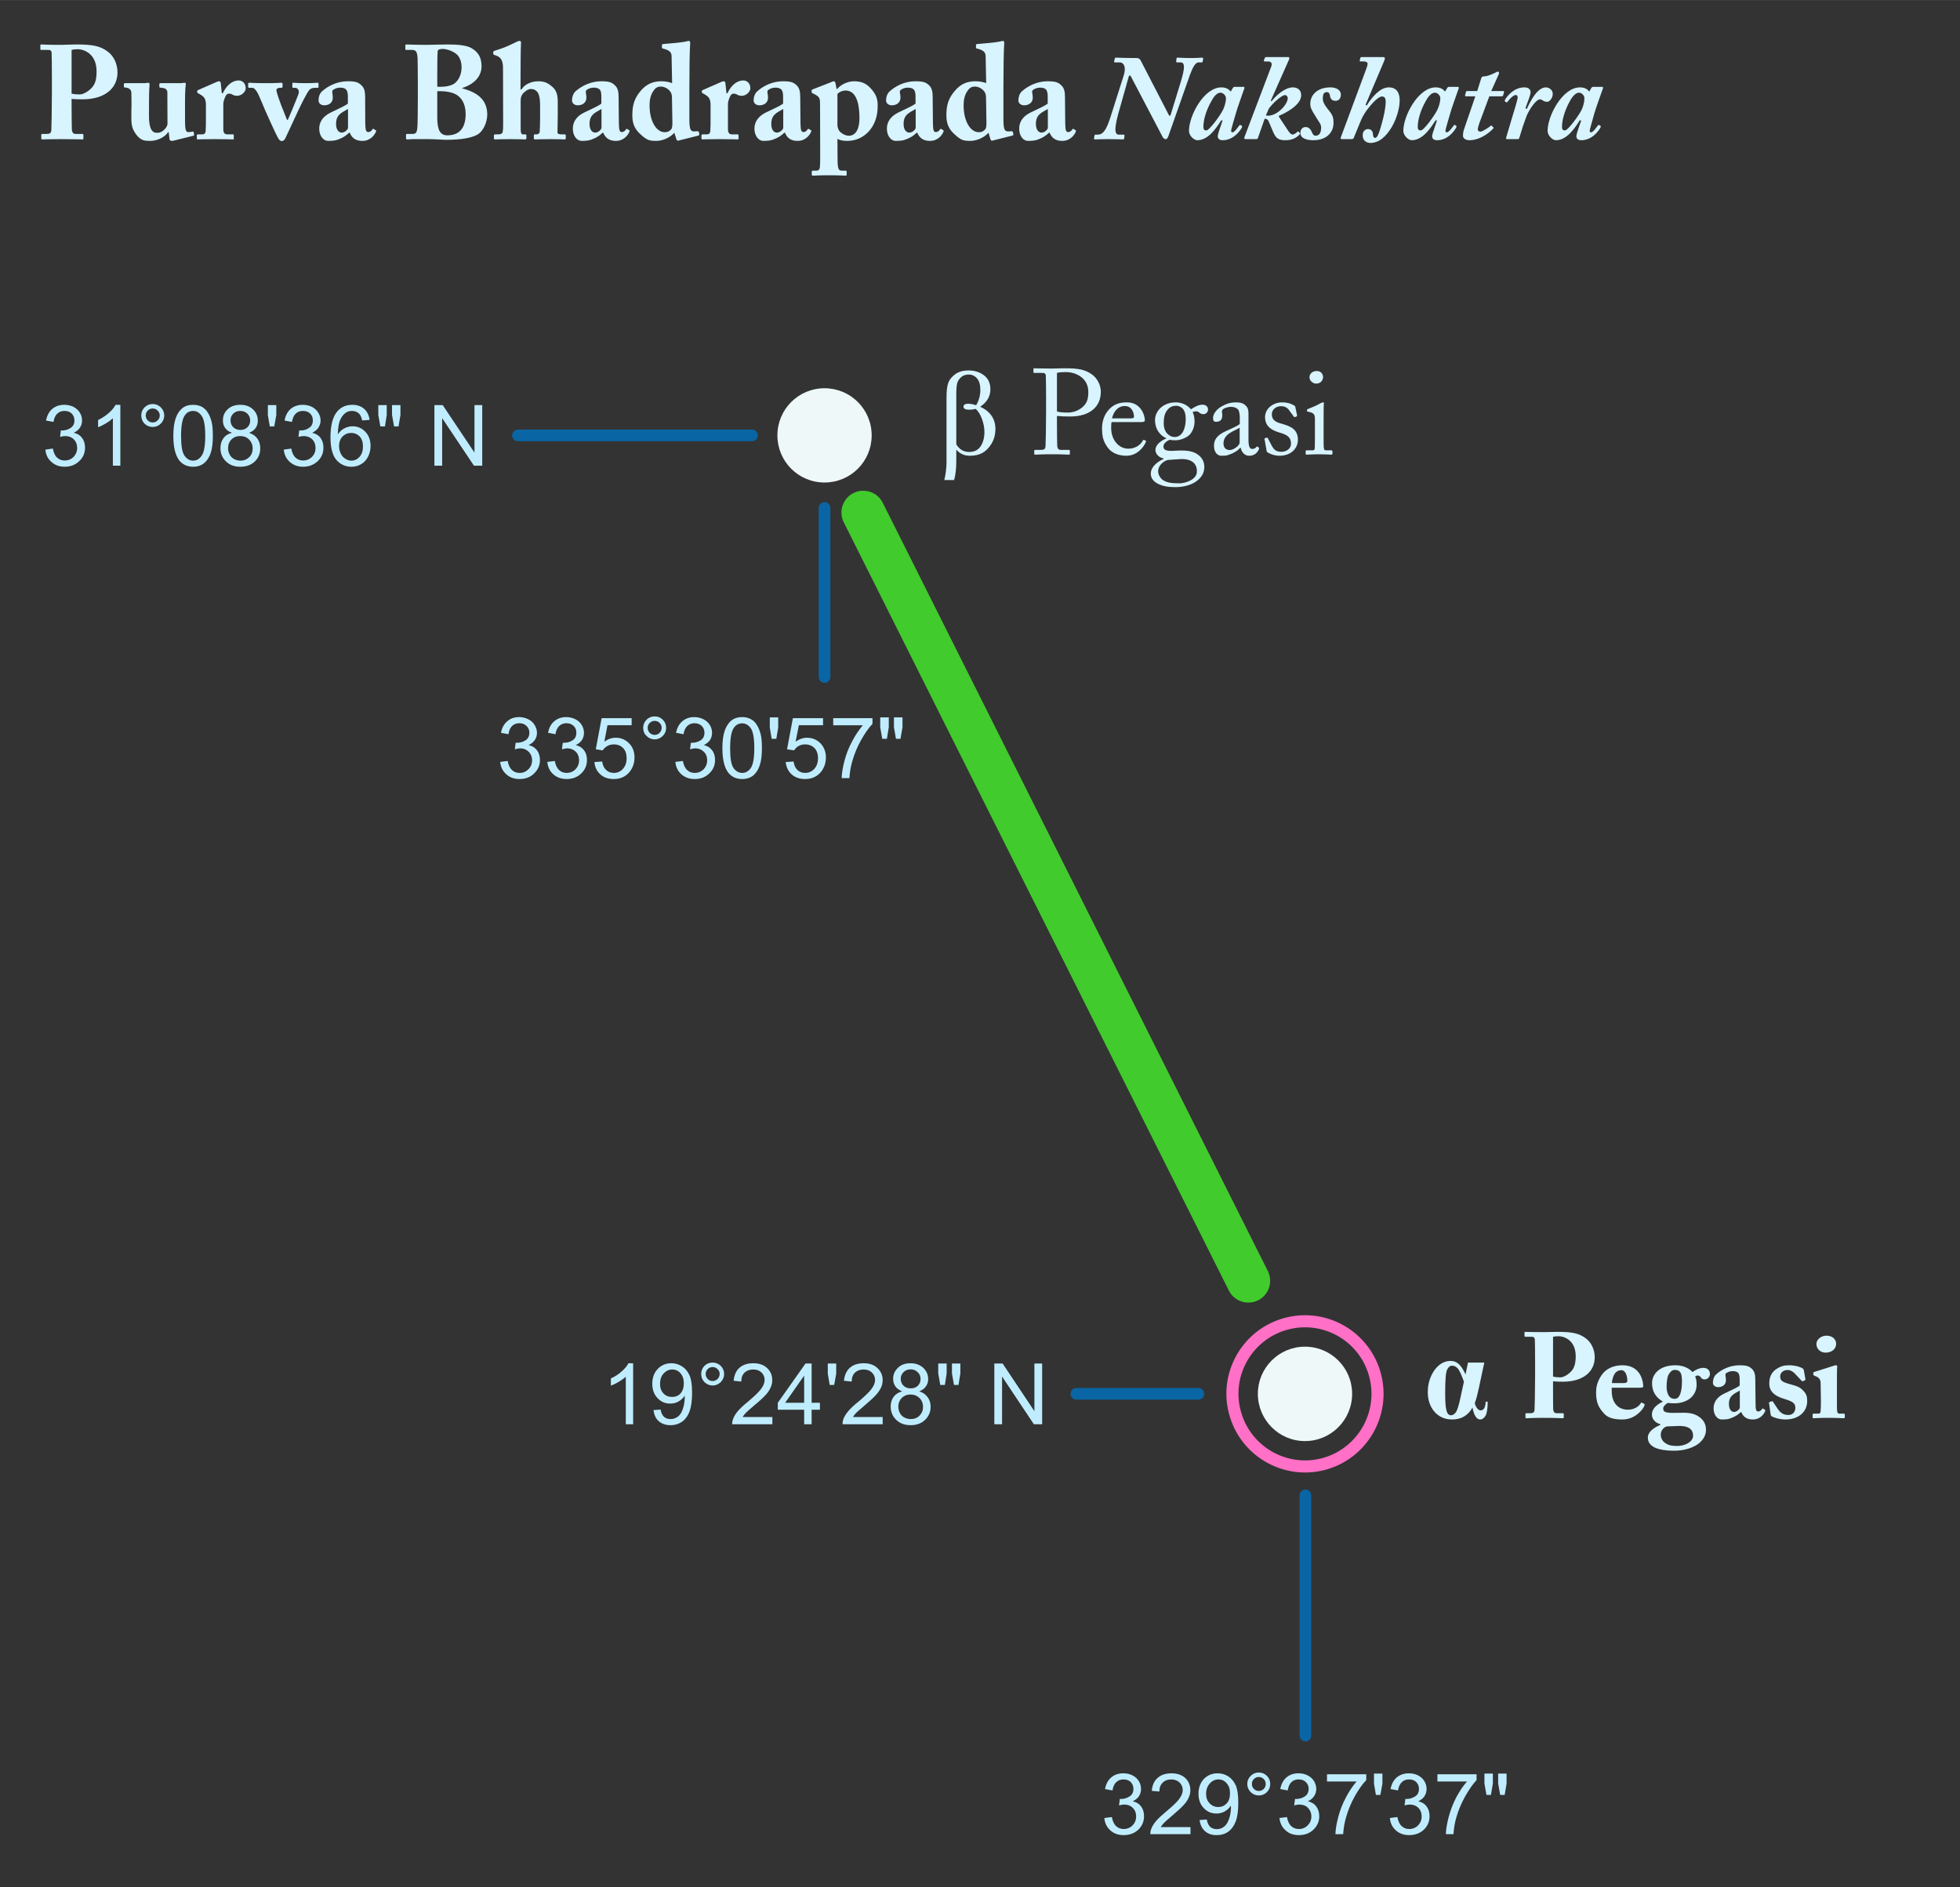 <?xml version="1.0" encoding="UTF-8"?>
<!DOCTYPE svg PUBLIC "-//W3C//DTD SVG 1.1//EN" "http://www.w3.org/Graphics/SVG/1.1/DTD/svg11.dtd">
<!-- Creator: CorelDRAW 2017 -->
<svg xmlns="http://www.w3.org/2000/svg" xml:space="preserve" width="675px" height="650px" version="1.1" style="shape-rendering:geometricPrecision; text-rendering:geometricPrecision; image-rendering:optimizeQuality; fill-rule:evenodd; clip-rule:evenodd"
viewBox="0 0 144.29 138.94"
 xmlns:xlink="http://www.w3.org/1999/xlink">
 <rect x="0" y="0" width="144.29" height="138.94" fill="#333333" stroke="none"/>
 <defs>
  <style type="text/css">
   <![CDATA[
    .str0 {stroke:#FF70C6;stroke-width:0.89}
    .str1 {stroke:#0965A4;stroke-width:0.86;stroke-linecap:round}
    .str2 {stroke:#41CB2C;stroke-width:3.21;stroke-linecap:round;stroke-linejoin:round}
    .fil0 {fill:none}
    .fil1 {fill:none;fill-rule:nonzero}
    .fil3 {fill:#EEF8F9;fill-rule:nonzero}
    .fil2 {fill:#BFEDFF;fill-rule:nonzero}
    .fil4 {fill:#D7F4FF;fill-rule:nonzero}
   ]]>
  </style>
 </defs>
 <g id="Layer_x0020_1">
  <g id="_1972584401488">
   <line class="fil0" x1="60.7" y1="26.7" x2="60.7" y2= "37.39" />
   <line class="fil0" x1="55.36" y1="32.05" x2="66.04" y2= "32.05" />
   <line class="fil0" x1="96.1" y1="97.26" x2="96.1" y2= "107.95" />
   <line class="fil0" x1="90.76" y1="102.6" x2="101.45" y2= "102.6" />
   <path class="fil1 str0" d="M101.17 101.03c-0.87,-2.82 -3.86,-4.39 -6.68,-3.52 -2.81,0.87 -4.4,3.86 -3.52,6.68 0.87,2.82 3.87,4.4 6.68,3.53 2.82,-0.88 4.39,-3.87 3.52,-6.69z"/>
   <line class="fil0 str1" x1="79.24" y1="102.61" x2="88.22" y2= "102.61" />
   <path class="fil2" d="M3.34 33.1l0.55 -0.08c0.06,0.31 0.16,0.54 0.32,0.67 0.15,0.14 0.33,0.21 0.55,0.21 0.26,0 0.48,-0.09 0.66,-0.27 0.17,-0.18 0.26,-0.4 0.26,-0.66 0,-0.25 -0.08,-0.46 -0.25,-0.63 -0.16,-0.16 -0.37,-0.24 -0.62,-0.24 -0.11,0 -0.24,0.02 -0.39,0.06l0.06 -0.48c0.04,0 0.07,0.01 0.09,0.01 0.23,0 0.44,-0.06 0.63,-0.19 0.19,-0.12 0.28,-0.3 0.28,-0.56 0,-0.2 -0.07,-0.36 -0.2,-0.5 -0.14,-0.13 -0.32,-0.19 -0.53,-0.19 -0.21,0 -0.39,0.06 -0.53,0.2 -0.15,0.13 -0.24,0.34 -0.28,0.61l-0.55 -0.1c0.07,-0.37 0.22,-0.66 0.46,-0.86 0.24,-0.2 0.53,-0.3 0.89,-0.3 0.24,0 0.46,0.05 0.67,0.15 0.2,0.11 0.36,0.25 0.47,0.43 0.11,0.18 0.16,0.37 0.16,0.58 0,0.19 -0.05,0.36 -0.15,0.52 -0.11,0.16 -0.26,0.28 -0.46,0.38 0.26,0.06 0.47,0.18 0.61,0.38 0.15,0.19 0.22,0.43 0.22,0.72 0,0.39 -0.14,0.72 -0.43,0.99 -0.28,0.27 -0.64,0.41 -1.07,0.41 -0.4,0 -0.72,-0.12 -0.98,-0.36 -0.26,-0.23 -0.41,-0.53 -0.44,-0.9z"/>
   <path id="1" class="fil2" d="M8.86 34.28l-0.55 0 0 -3.49c-0.13,0.12 -0.3,0.25 -0.52,0.38 -0.21,0.12 -0.4,0.22 -0.57,0.28l0 -0.53c0.3,-0.15 0.57,-0.32 0.8,-0.53 0.23,-0.2 0.39,-0.4 0.49,-0.59l0.35 0 0 4.48z"/>
   <path id="2" class="fil2" d="M10.4 30.58c0,-0.23 0.08,-0.43 0.24,-0.59 0.17,-0.17 0.37,-0.25 0.6,-0.25 0.23,0 0.43,0.08 0.6,0.25 0.16,0.16 0.25,0.36 0.25,0.59 0,0.24 -0.09,0.44 -0.25,0.6 -0.17,0.17 -0.37,0.25 -0.6,0.25 -0.23,0 -0.43,-0.08 -0.6,-0.24 -0.16,-0.17 -0.24,-0.37 -0.24,-0.61zm0.33 0.01c0,0.14 0.05,0.26 0.15,0.36 0.1,0.1 0.22,0.15 0.36,0.15 0.14,0 0.26,-0.05 0.36,-0.15 0.11,-0.1 0.16,-0.22 0.16,-0.36 0,-0.15 -0.05,-0.27 -0.16,-0.37 -0.1,-0.1 -0.22,-0.15 -0.36,-0.15 -0.14,0 -0.26,0.05 -0.36,0.15 -0.1,0.1 -0.15,0.22 -0.15,0.37z"/>
   <path id="3" class="fil2" d="M12.76 32.08c0,-0.53 0.06,-0.95 0.17,-1.28 0.11,-0.32 0.27,-0.57 0.48,-0.74 0.21,-0.18 0.48,-0.26 0.81,-0.26 0.24,0 0.45,0.05 0.63,0.14 0.18,0.1 0.33,0.24 0.44,0.42 0.12,0.18 0.21,0.4 0.28,0.66 0.07,0.26 0.1,0.62 0.1,1.06 0,0.52 -0.05,0.95 -0.16,1.27 -0.11,0.32 -0.27,0.57 -0.48,0.74 -0.22,0.18 -0.49,0.27 -0.81,0.27 -0.43,0 -0.77,-0.16 -1.02,-0.46 -0.29,-0.38 -0.44,-0.98 -0.44,-1.82zm0.57 0c0,0.73 0.08,1.22 0.25,1.46 0.17,0.25 0.39,0.37 0.64,0.37 0.25,0 0.46,-0.12 0.63,-0.37 0.17,-0.24 0.26,-0.73 0.26,-1.46 0,-0.73 -0.09,-1.22 -0.26,-1.46 -0.17,-0.25 -0.38,-0.37 -0.64,-0.37 -0.25,0 -0.45,0.11 -0.6,0.32 -0.19,0.27 -0.28,0.78 -0.28,1.51z"/>
   <path id="4" class="fil2" d="M17.08 31.86c-0.23,-0.08 -0.4,-0.2 -0.51,-0.36 -0.11,-0.15 -0.16,-0.34 -0.16,-0.55 0,-0.33 0.11,-0.6 0.35,-0.82 0.23,-0.22 0.54,-0.33 0.93,-0.33 0.38,0 0.7,0.11 0.94,0.34 0.23,0.22 0.35,0.5 0.35,0.82 0,0.21 -0.05,0.39 -0.16,0.55 -0.11,0.15 -0.27,0.27 -0.49,0.35 0.27,0.09 0.48,0.23 0.62,0.43 0.14,0.2 0.21,0.44 0.21,0.71 0,0.39 -0.13,0.71 -0.4,0.97 -0.27,0.26 -0.63,0.39 -1.07,0.39 -0.44,0 -0.79,-0.13 -1.06,-0.4 -0.27,-0.26 -0.4,-0.58 -0.4,-0.97 0,-0.29 0.07,-0.53 0.22,-0.73 0.14,-0.2 0.35,-0.33 0.63,-0.4zm-0.11 -0.93c0,0.21 0.06,0.38 0.2,0.52 0.13,0.13 0.31,0.2 0.53,0.2 0.21,0 0.39,-0.07 0.52,-0.2 0.13,-0.13 0.2,-0.3 0.2,-0.49 0,-0.2 -0.07,-0.37 -0.21,-0.51 -0.13,-0.13 -0.31,-0.2 -0.52,-0.2 -0.21,0 -0.38,0.06 -0.52,0.2 -0.13,0.13 -0.2,0.29 -0.2,0.48zm-0.18 2.06c0,0.16 0.03,0.31 0.11,0.46 0.07,0.14 0.18,0.26 0.33,0.34 0.14,0.08 0.3,0.12 0.47,0.12 0.26,0 0.48,-0.09 0.65,-0.26 0.17,-0.16 0.25,-0.38 0.25,-0.64 0,-0.26 -0.09,-0.48 -0.26,-0.65 -0.17,-0.18 -0.39,-0.26 -0.66,-0.26 -0.26,0 -0.47,0.08 -0.64,0.25 -0.17,0.17 -0.25,0.39 -0.25,0.64z"/>
   <polygon id="5" class="fil2" points="19.86,31.39 19.72,30.56 19.72,29.82 20.34,29.82 20.34,30.56 20.19,31.39 "/>
   <path id="6" class="fil2" d="M20.89 33.1l0.55 -0.08c0.06,0.31 0.17,0.54 0.32,0.67 0.15,0.14 0.33,0.21 0.55,0.21 0.26,0 0.48,-0.09 0.66,-0.27 0.18,-0.18 0.26,-0.4 0.26,-0.66 0,-0.25 -0.08,-0.46 -0.24,-0.63 -0.17,-0.16 -0.38,-0.24 -0.63,-0.24 -0.1,0 -0.23,0.02 -0.39,0.06l0.06 -0.48c0.04,0 0.07,0.01 0.09,0.01 0.24,0 0.45,-0.06 0.63,-0.19 0.19,-0.12 0.28,-0.3 0.28,-0.56 0,-0.2 -0.06,-0.36 -0.2,-0.5 -0.14,-0.13 -0.31,-0.19 -0.53,-0.19 -0.21,0 -0.39,0.06 -0.53,0.2 -0.14,0.13 -0.23,0.34 -0.28,0.61l-0.54 -0.1c0.06,-0.37 0.22,-0.66 0.45,-0.86 0.24,-0.2 0.54,-0.3 0.89,-0.3 0.24,0 0.47,0.05 0.67,0.15 0.21,0.11 0.36,0.25 0.47,0.43 0.11,0.18 0.17,0.37 0.17,0.58 0,0.19 -0.06,0.36 -0.16,0.52 -0.1,0.16 -0.26,0.28 -0.46,0.38 0.26,0.06 0.47,0.18 0.62,0.38 0.14,0.19 0.21,0.43 0.21,0.72 0,0.39 -0.14,0.72 -0.42,0.99 -0.29,0.27 -0.65,0.41 -1.08,0.41 -0.39,0 -0.72,-0.12 -0.98,-0.36 -0.26,-0.23 -0.4,-0.53 -0.44,-0.9z"/>
   <path id="7" class="fil2" d="M27.21 30.91l-0.55 0.04c-0.04,-0.21 -0.11,-0.37 -0.2,-0.47 -0.15,-0.16 -0.34,-0.23 -0.56,-0.23 -0.17,0 -0.33,0.05 -0.46,0.14 -0.17,0.13 -0.31,0.31 -0.41,0.55 -0.1,0.25 -0.15,0.59 -0.16,1.03 0.14,-0.2 0.3,-0.35 0.49,-0.44 0.19,-0.1 0.39,-0.15 0.6,-0.15 0.37,0 0.68,0.14 0.94,0.41 0.25,0.26 0.38,0.61 0.38,1.04 0,0.28 -0.06,0.54 -0.18,0.78 -0.12,0.24 -0.29,0.43 -0.5,0.55 -0.21,0.13 -0.45,0.2 -0.72,0.2 -0.45,0 -0.83,-0.17 -1.12,-0.51 -0.28,-0.33 -0.43,-0.89 -0.43,-1.66 0,-0.86 0.16,-1.49 0.48,-1.88 0.28,-0.34 0.65,-0.51 1.13,-0.51 0.35,0 0.64,0.1 0.86,0.29 0.23,0.2 0.36,0.47 0.41,0.82zm-2.25 1.92c0,0.19 0.04,0.37 0.12,0.55 0.08,0.17 0.19,0.3 0.34,0.39 0.14,0.09 0.29,0.14 0.45,0.14 0.24,0 0.44,-0.1 0.6,-0.28 0.17,-0.19 0.25,-0.44 0.25,-0.77 0,-0.3 -0.08,-0.55 -0.24,-0.73 -0.17,-0.17 -0.38,-0.26 -0.63,-0.26 -0.25,0 -0.46,0.09 -0.63,0.26 -0.17,0.18 -0.26,0.42 -0.26,0.7z"/>
   <path id="8" class="fil2" d="M28 31.39l-0.15 -0.84 0 -0.73 0.62 0 0 0.73 -0.13 0.84 -0.34 0zm1.01 0l-0.15 -0.84 0 -0.73 0.62 0 0 0.73 -0.14 0.84 -0.33 0z"/>
   <polygon id="9" class="fil2" points="31.98,34.28 31.98,29.82 32.59,29.82 34.93,33.32 34.93,29.82 35.5,29.82 35.5,34.28 34.89,34.28 32.55,30.78 32.55,34.28 "/>
   <path class="fil2" d="M46.61 104.85l-0.54 0 0 -3.5c-0.14,0.13 -0.31,0.25 -0.52,0.38 -0.22,0.13 -0.41,0.22 -0.58,0.28l0 -0.53c0.3,-0.14 0.57,-0.31 0.8,-0.52 0.23,-0.21 0.4,-0.4 0.49,-0.6l0.35 0 0 4.49z"/>
   <path id="1" class="fil2" d="M48.11 103.81l0.52 -0.04c0.04,0.24 0.13,0.42 0.25,0.53 0.13,0.12 0.29,0.17 0.49,0.17 0.17,0 0.31,-0.04 0.44,-0.12 0.13,-0.07 0.23,-0.17 0.31,-0.3 0.08,-0.13 0.15,-0.31 0.21,-0.53 0.05,-0.22 0.08,-0.44 0.08,-0.67 0,-0.02 0,-0.06 0,-0.11 -0.11,0.18 -0.26,0.32 -0.45,0.43 -0.19,0.11 -0.4,0.16 -0.62,0.16 -0.37,0 -0.68,-0.13 -0.93,-0.4 -0.26,-0.27 -0.39,-0.62 -0.39,-1.06 0,-0.45 0.14,-0.82 0.4,-1.09 0.27,-0.28 0.6,-0.42 1.01,-0.42 0.28,0 0.55,0.08 0.79,0.24 0.24,0.15 0.42,0.38 0.55,0.67 0.12,0.28 0.18,0.7 0.18,1.25 0,0.57 -0.06,1.03 -0.18,1.36 -0.12,0.34 -0.31,0.6 -0.55,0.78 -0.25,0.17 -0.53,0.26 -0.86,0.26 -0.35,0 -0.64,-0.1 -0.86,-0.29 -0.22,-0.19 -0.35,-0.47 -0.39,-0.82zm2.23 -1.97c0,-0.31 -0.08,-0.56 -0.25,-0.75 -0.16,-0.18 -0.36,-0.27 -0.6,-0.27 -0.24,0 -0.46,0.1 -0.64,0.3 -0.18,0.19 -0.26,0.45 -0.26,0.77 0,0.28 0.08,0.51 0.25,0.69 0.17,0.18 0.38,0.26 0.63,0.26 0.26,0 0.47,-0.08 0.63,-0.26 0.16,-0.18 0.24,-0.42 0.24,-0.74z"/>
   <path id="2" class="fil2" d="M51.62 101.15c0,-0.23 0.08,-0.43 0.24,-0.6 0.17,-0.16 0.37,-0.24 0.6,-0.24 0.23,0 0.43,0.08 0.6,0.24 0.16,0.17 0.25,0.37 0.25,0.6 0,0.23 -0.09,0.43 -0.25,0.6 -0.17,0.16 -0.37,0.25 -0.6,0.25 -0.23,0 -0.43,-0.09 -0.6,-0.25 -0.16,-0.17 -0.24,-0.36 -0.24,-0.6zm0.33 0c0,0.14 0.05,0.26 0.15,0.37 0.1,0.1 0.22,0.15 0.36,0.15 0.14,0 0.26,-0.05 0.36,-0.15 0.11,-0.11 0.16,-0.23 0.16,-0.37 0,-0.14 -0.05,-0.26 -0.16,-0.36 -0.1,-0.1 -0.22,-0.15 -0.36,-0.15 -0.14,0 -0.26,0.05 -0.36,0.15 -0.1,0.1 -0.15,0.22 -0.15,0.36z"/>
   <path id="3" class="fil2" d="M56.86 104.32l0 0.53 -2.96 0c0,-0.14 0.02,-0.26 0.07,-0.39 0.07,-0.2 0.19,-0.39 0.36,-0.59 0.17,-0.19 0.41,-0.42 0.72,-0.67 0.48,-0.4 0.81,-0.72 0.98,-0.95 0.17,-0.23 0.26,-0.45 0.26,-0.66 0,-0.22 -0.08,-0.4 -0.23,-0.55 -0.16,-0.15 -0.36,-0.22 -0.61,-0.22 -0.27,0 -0.48,0.08 -0.64,0.23 -0.16,0.16 -0.24,0.38 -0.24,0.66l-0.56 -0.06c0.04,-0.42 0.18,-0.74 0.43,-0.96 0.26,-0.22 0.59,-0.33 1.02,-0.33 0.43,0 0.77,0.12 1.02,0.36 0.25,0.24 0.37,0.53 0.37,0.88 0,0.18 -0.03,0.36 -0.11,0.53 -0.07,0.17 -0.19,0.36 -0.36,0.55 -0.17,0.19 -0.45,0.45 -0.85,0.78 -0.33,0.28 -0.54,0.47 -0.63,0.56 -0.09,0.1 -0.17,0.2 -0.23,0.3l2.19 0z"/>
   <path id="4" class="fil2" d="M59.2 104.85l0 -1.07 -1.94 0 0 -0.51 2.04 -2.89 0.45 0 0 2.89 0.61 0 0 0.51 -0.61 0 0 1.07 -0.55 0zm0 -1.58l0 -2 -1.4 2 1.4 0z"/>
   <polygon id="5" class="fil2" points="61.08,101.96 60.94,101.13 60.94,100.38 61.56,100.38 61.56,101.13 61.41,101.96 "/>
   <path id="6" class="fil2" d="M64.98 104.32l0 0.53 -2.95 0c-0.01,-0.14 0.02,-0.26 0.06,-0.39 0.08,-0.2 0.2,-0.39 0.37,-0.59 0.17,-0.19 0.4,-0.42 0.72,-0.67 0.48,-0.4 0.81,-0.72 0.98,-0.95 0.17,-0.23 0.26,-0.45 0.26,-0.66 0,-0.22 -0.08,-0.4 -0.24,-0.55 -0.15,-0.15 -0.36,-0.22 -0.61,-0.22 -0.26,0 -0.47,0.08 -0.63,0.23 -0.16,0.16 -0.24,0.38 -0.24,0.66l-0.57 -0.06c0.04,-0.42 0.19,-0.74 0.44,-0.96 0.25,-0.22 0.59,-0.33 1.02,-0.33 0.42,0 0.76,0.12 1.01,0.36 0.25,0.24 0.38,0.53 0.38,0.88 0,0.18 -0.04,0.36 -0.11,0.53 -0.08,0.17 -0.2,0.36 -0.37,0.55 -0.17,0.19 -0.45,0.45 -0.84,0.78 -0.33,0.28 -0.54,0.47 -0.64,0.56 -0.09,0.1 -0.17,0.2 -0.23,0.3l2.19 0z"/>
   <path id="7" class="fil2" d="M66.42 102.43c-0.23,-0.09 -0.39,-0.21 -0.5,-0.36 -0.11,-0.16 -0.17,-0.34 -0.17,-0.56 0,-0.32 0.12,-0.59 0.35,-0.81 0.23,-0.23 0.54,-0.34 0.93,-0.34 0.39,0 0.7,0.12 0.94,0.34 0.24,0.23 0.36,0.5 0.36,0.83 0,0.21 -0.06,0.39 -0.17,0.54 -0.1,0.15 -0.27,0.27 -0.49,0.36 0.27,0.08 0.48,0.23 0.62,0.43 0.15,0.2 0.22,0.43 0.22,0.71 0,0.38 -0.14,0.7 -0.41,0.96 -0.27,0.26 -0.62,0.39 -1.06,0.39 -0.44,0 -0.79,-0.13 -1.06,-0.39 -0.27,-0.26 -0.41,-0.59 -0.41,-0.98 0,-0.29 0.08,-0.53 0.22,-0.72 0.15,-0.2 0.36,-0.33 0.63,-0.4zm-0.11 -0.94c0,0.22 0.07,0.39 0.2,0.52 0.14,0.14 0.32,0.2 0.54,0.2 0.21,0 0.38,-0.06 0.52,-0.19 0.13,-0.14 0.2,-0.3 0.2,-0.49 0,-0.21 -0.07,-0.38 -0.21,-0.51 -0.14,-0.14 -0.31,-0.21 -0.52,-0.21 -0.21,0 -0.39,0.07 -0.52,0.2 -0.14,0.14 -0.21,0.3 -0.21,0.48zm-0.18 2.07c0,0.15 0.04,0.31 0.11,0.45 0.07,0.15 0.18,0.26 0.33,0.34 0.15,0.08 0.31,0.12 0.47,0.12 0.27,0 0.48,-0.08 0.65,-0.25 0.17,-0.17 0.26,-0.38 0.26,-0.64 0,-0.27 -0.09,-0.49 -0.26,-0.66 -0.18,-0.17 -0.4,-0.26 -0.66,-0.26 -0.26,0 -0.48,0.09 -0.65,0.26 -0.16,0.17 -0.25,0.38 -0.25,0.64z"/>
   <path id="8" class="fil2" d="M69.22 101.96l-0.15 -0.85 0 -0.73 0.62 0 0 0.73 -0.13 0.85 -0.34 0zm1.01 0l-0.15 -0.85 0 -0.73 0.62 0 0 0.73 -0.14 0.85 -0.33 0z"/>
   <polygon id="9" class="fil2" points="73.2,104.85 73.2,100.38 73.81,100.38 76.15,103.89 76.15,100.38 76.72,100.38 76.72,104.85 76.11,104.85 73.77,101.34 73.77,104.85 "/>
   <path class="fil2" d="M36.82 56.09l0.55 -0.07c0.06,0.31 0.17,0.53 0.32,0.67 0.15,0.14 0.34,0.21 0.56,0.21 0.26,0 0.47,-0.09 0.65,-0.27 0.18,-0.18 0.27,-0.4 0.27,-0.67 0,-0.25 -0.09,-0.46 -0.25,-0.62 -0.17,-0.16 -0.37,-0.25 -0.63,-0.25 -0.1,0 -0.23,0.03 -0.39,0.07l0.06 -0.48c0.04,0 0.07,0 0.09,0 0.24,0 0.45,-0.06 0.64,-0.18 0.18,-0.12 0.28,-0.31 0.28,-0.56 0,-0.2 -0.07,-0.37 -0.21,-0.5 -0.13,-0.13 -0.31,-0.2 -0.53,-0.2 -0.21,0 -0.39,0.07 -0.53,0.2 -0.14,0.14 -0.23,0.34 -0.27,0.61l-0.55 -0.1c0.07,-0.36 0.22,-0.65 0.46,-0.85 0.23,-0.21 0.53,-0.31 0.88,-0.31 0.24,0 0.47,0.06 0.67,0.16 0.21,0.1 0.37,0.25 0.47,0.43 0.11,0.18 0.17,0.37 0.17,0.57 0,0.19 -0.05,0.37 -0.16,0.53 -0.1,0.15 -0.26,0.28 -0.46,0.37 0.27,0.06 0.47,0.19 0.62,0.38 0.14,0.19 0.22,0.43 0.22,0.72 0,0.39 -0.15,0.72 -0.43,0.99 -0.28,0.28 -0.64,0.41 -1.08,0.41 -0.39,0 -0.72,-0.12 -0.97,-0.35 -0.26,-0.23 -0.41,-0.54 -0.45,-0.91z"/>
   <path id="1" class="fil2" d="M40.29 56.09l0.55 -0.07c0.06,0.31 0.17,0.53 0.32,0.67 0.15,0.14 0.33,0.21 0.55,0.21 0.26,0 0.48,-0.09 0.66,-0.27 0.17,-0.18 0.26,-0.4 0.26,-0.67 0,-0.25 -0.08,-0.46 -0.24,-0.62 -0.17,-0.16 -0.38,-0.25 -0.63,-0.25 -0.11,0 -0.23,0.03 -0.39,0.07l0.06 -0.48c0.04,0 0.07,0 0.09,0 0.24,0 0.45,-0.06 0.63,-0.18 0.19,-0.12 0.28,-0.31 0.28,-0.56 0,-0.2 -0.06,-0.37 -0.2,-0.5 -0.14,-0.13 -0.31,-0.2 -0.53,-0.2 -0.21,0 -0.39,0.07 -0.53,0.2 -0.14,0.14 -0.24,0.34 -0.28,0.61l-0.54 -0.1c0.06,-0.36 0.21,-0.65 0.45,-0.85 0.24,-0.21 0.54,-0.31 0.89,-0.31 0.24,0 0.47,0.06 0.67,0.16 0.21,0.1 0.36,0.25 0.47,0.43 0.11,0.18 0.16,0.37 0.16,0.57 0,0.19 -0.05,0.37 -0.15,0.53 -0.1,0.15 -0.26,0.28 -0.46,0.37 0.26,0.06 0.47,0.19 0.61,0.38 0.15,0.19 0.22,0.43 0.22,0.72 0,0.39 -0.14,0.72 -0.42,0.99 -0.29,0.28 -0.65,0.41 -1.08,0.41 -0.39,0 -0.72,-0.12 -0.98,-0.35 -0.26,-0.23 -0.4,-0.54 -0.44,-0.91z"/>
   <path id="2" class="fil2" d="M43.76 56.1l0.57 -0.04c0.04,0.28 0.14,0.49 0.3,0.63 0.15,0.14 0.34,0.21 0.56,0.21 0.27,0 0.49,-0.1 0.67,-0.3 0.18,-0.2 0.27,-0.46 0.27,-0.79 0,-0.31 -0.08,-0.56 -0.26,-0.74 -0.17,-0.18 -0.4,-0.27 -0.69,-0.27 -0.17,0 -0.33,0.04 -0.47,0.12 -0.14,0.08 -0.26,0.19 -0.34,0.32l-0.51 -0.08 0.43 -2.29 2.21 0 0 0.52 -1.78 0 -0.23 1.21c0.26,-0.19 0.54,-0.29 0.84,-0.29 0.39,0 0.71,0.14 0.98,0.41 0.27,0.27 0.4,0.62 0.4,1.04 0,0.41 -0.12,0.75 -0.35,1.05 -0.29,0.36 -0.68,0.54 -1.17,0.54 -0.41,0 -0.74,-0.11 -0.99,-0.34 -0.26,-0.23 -0.41,-0.53 -0.44,-0.91z"/>
   <path id="3" class="fil2" d="M47.35 53.58c0,-0.23 0.08,-0.43 0.25,-0.6 0.16,-0.16 0.36,-0.24 0.59,-0.24 0.24,0 0.44,0.08 0.6,0.24 0.17,0.17 0.25,0.37 0.25,0.6 0,0.23 -0.08,0.43 -0.25,0.6 -0.17,0.16 -0.36,0.25 -0.6,0.25 -0.23,0 -0.43,-0.09 -0.59,-0.25 -0.17,-0.16 -0.25,-0.36 -0.25,-0.6zm0.33 0c0,0.14 0.05,0.26 0.15,0.37 0.1,0.1 0.22,0.15 0.37,0.15 0.14,0 0.26,-0.05 0.36,-0.15 0.1,-0.11 0.15,-0.23 0.15,-0.37 0,-0.14 -0.05,-0.26 -0.15,-0.36 -0.1,-0.1 -0.22,-0.15 -0.36,-0.15 -0.15,0 -0.27,0.05 -0.37,0.15 -0.1,0.1 -0.15,0.22 -0.15,0.36z"/>
   <path id="4" class="fil2" d="M49.72 56.09l0.55 -0.07c0.06,0.31 0.16,0.53 0.32,0.67 0.15,0.14 0.33,0.21 0.55,0.21 0.26,0 0.48,-0.09 0.66,-0.27 0.17,-0.18 0.26,-0.4 0.26,-0.67 0,-0.25 -0.08,-0.46 -0.25,-0.62 -0.16,-0.16 -0.37,-0.25 -0.62,-0.25 -0.11,0 -0.24,0.03 -0.39,0.07l0.06 -0.48c0.04,0 0.07,0 0.09,0 0.23,0 0.44,-0.06 0.63,-0.18 0.19,-0.12 0.28,-0.31 0.28,-0.56 0,-0.2 -0.07,-0.37 -0.2,-0.5 -0.14,-0.13 -0.32,-0.2 -0.53,-0.2 -0.21,0 -0.39,0.07 -0.53,0.2 -0.15,0.14 -0.24,0.34 -0.28,0.61l-0.55 -0.1c0.07,-0.36 0.22,-0.65 0.46,-0.85 0.24,-0.21 0.53,-0.31 0.89,-0.31 0.24,0 0.46,0.06 0.67,0.16 0.2,0.1 0.36,0.25 0.47,0.43 0.11,0.18 0.16,0.37 0.16,0.57 0,0.19 -0.05,0.37 -0.15,0.53 -0.11,0.15 -0.26,0.28 -0.46,0.37 0.26,0.06 0.47,0.19 0.61,0.38 0.15,0.19 0.22,0.43 0.22,0.72 0,0.39 -0.14,0.72 -0.43,0.99 -0.28,0.28 -0.64,0.41 -1.07,0.41 -0.4,0 -0.72,-0.12 -0.98,-0.35 -0.26,-0.23 -0.41,-0.54 -0.44,-0.91z"/>
   <path id="5" class="fil2" d="M53.18 55.07c0,-0.52 0.06,-0.95 0.17,-1.27 0.11,-0.33 0.27,-0.57 0.48,-0.75 0.21,-0.17 0.48,-0.26 0.81,-0.26 0.24,0 0.45,0.05 0.63,0.15 0.18,0.09 0.33,0.23 0.44,0.42 0.12,0.18 0.21,0.4 0.28,0.66 0.07,0.26 0.1,0.61 0.1,1.05 0,0.53 -0.05,0.95 -0.16,1.27 -0.11,0.33 -0.27,0.57 -0.48,0.75 -0.22,0.17 -0.49,0.26 -0.81,0.26 -0.43,0 -0.77,-0.15 -1.02,-0.46 -0.29,-0.37 -0.44,-0.98 -0.44,-1.82zm0.57 0.01c0,0.73 0.08,1.22 0.25,1.46 0.17,0.24 0.39,0.36 0.64,0.36 0.25,0 0.46,-0.12 0.63,-0.36 0.17,-0.24 0.26,-0.73 0.26,-1.46 0,-0.74 -0.09,-1.23 -0.26,-1.47 -0.17,-0.24 -0.38,-0.36 -0.64,-0.36 -0.25,0 -0.45,0.11 -0.6,0.32 -0.19,0.27 -0.28,0.77 -0.28,1.51z"/>
   <polygon id="6" class="fil2" points="56.81,54.39 56.67,53.56 56.67,52.81 57.29,52.81 57.29,53.56 57.15,54.39 "/>
   <path id="7" class="fil2" d="M57.84 56.1l0.58 -0.04c0.04,0.28 0.14,0.49 0.29,0.63 0.15,0.14 0.34,0.21 0.56,0.21 0.27,0 0.49,-0.1 0.68,-0.3 0.18,-0.2 0.27,-0.46 0.27,-0.79 0,-0.31 -0.09,-0.56 -0.26,-0.74 -0.18,-0.18 -0.41,-0.27 -0.69,-0.27 -0.18,0 -0.34,0.04 -0.48,0.12 -0.14,0.08 -0.25,0.19 -0.33,0.32l-0.52 -0.08 0.43 -2.29 2.22 0 0 0.52 -1.78 0 -0.24 1.21c0.27,-0.19 0.55,-0.29 0.84,-0.29 0.39,0 0.72,0.14 0.99,0.41 0.26,0.27 0.4,0.62 0.4,1.04 0,0.41 -0.12,0.75 -0.35,1.05 -0.29,0.36 -0.68,0.54 -1.18,0.54 -0.4,0 -0.73,-0.11 -0.99,-0.34 -0.25,-0.23 -0.4,-0.53 -0.44,-0.91z"/>
   <path id="8" class="fil2" d="M61.34 53.39l0 -0.52 2.89 0 0 0.42c-0.29,0.3 -0.57,0.71 -0.85,1.21 -0.28,0.5 -0.49,1.02 -0.64,1.55 -0.11,0.37 -0.18,0.78 -0.21,1.23l-0.57 0c0.01,-0.36 0.08,-0.78 0.21,-1.28 0.13,-0.5 0.32,-0.98 0.57,-1.44 0.24,-0.46 0.51,-0.85 0.78,-1.17l-2.18 0z"/>
   <path id="9" class="fil2" d="M64.95 54.39l-0.15 -0.85 0 -0.73 0.63 0 0 0.73 -0.14 0.85 -0.34 0zm1.01 0l-0.15 -0.85 0 -0.73 0.63 0 0 0.73 -0.15 0.85 -0.33 0z"/>
   <path class="fil3" d="M99.54 102.61c0,-1.91 -1.55,-3.47 -3.47,-3.47 -1.92,0 -3.47,1.56 -3.47,3.47 0,1.92 1.55,3.48 3.47,3.48 1.92,0 3.47,-1.56 3.47,-3.48z"/>
   <path class="fil3" d="M64.17 32.05c0,-1.92 -1.55,-3.47 -3.47,-3.47 -1.92,0 -3.47,1.55 -3.47,3.47 0,1.92 1.55,3.47 3.47,3.47 1.92,0 3.47,-1.55 3.47,-3.47z"/>
   <line class="fil0 str1" x1="38.13" y1="32.05" x2="55.36" y2= "32.05" />
   <line class="fil0 str1" x1="60.7" y1="37.39" x2="60.7" y2= "49.84" />
   <line class="fil0 str1" x1="96.1" y1="110.09" x2="96.1" y2= "127.77" />
   <path class="fil2" d="M81.3 133.84l0.55 -0.07c0.06,0.31 0.17,0.54 0.32,0.67 0.15,0.14 0.33,0.21 0.55,0.21 0.26,0 0.48,-0.09 0.66,-0.27 0.17,-0.18 0.26,-0.4 0.26,-0.66 0,-0.25 -0.08,-0.46 -0.25,-0.63 -0.16,-0.16 -0.37,-0.24 -0.62,-0.24 -0.11,0 -0.24,0.02 -0.39,0.06l0.06 -0.48c0.04,0 0.07,0.01 0.09,0.01 0.23,0 0.44,-0.07 0.63,-0.19 0.19,-0.12 0.28,-0.31 0.28,-0.56 0,-0.2 -0.07,-0.36 -0.2,-0.5 -0.14,-0.13 -0.31,-0.19 -0.53,-0.19 -0.21,0 -0.39,0.06 -0.53,0.2 -0.15,0.13 -0.24,0.34 -0.28,0.61l-0.55 -0.1c0.07,-0.37 0.22,-0.66 0.46,-0.86 0.24,-0.2 0.53,-0.3 0.89,-0.3 0.24,0 0.47,0.05 0.67,0.15 0.21,0.11 0.36,0.25 0.47,0.43 0.11,0.18 0.16,0.37 0.16,0.57 0,0.2 -0.05,0.37 -0.15,0.53 -0.1,0.16 -0.26,0.28 -0.46,0.38 0.26,0.06 0.47,0.18 0.61,0.38 0.15,0.19 0.22,0.43 0.22,0.72 0,0.39 -0.14,0.72 -0.42,0.99 -0.29,0.27 -0.65,0.4 -1.08,0.4 -0.39,0 -0.72,-0.11 -0.98,-0.35 -0.26,-0.23 -0.41,-0.53 -0.44,-0.91z"/>
   <path id="1" class="fil2" d="M87.64 134.51l0 0.52 -2.96 0c0,-0.13 0.02,-0.26 0.07,-0.38 0.07,-0.2 0.2,-0.4 0.36,-0.59 0.17,-0.2 0.41,-0.42 0.72,-0.68 0.48,-0.4 0.81,-0.71 0.98,-0.94 0.18,-0.24 0.26,-0.46 0.26,-0.66 0,-0.22 -0.08,-0.4 -0.23,-0.55 -0.16,-0.15 -0.36,-0.23 -0.61,-0.23 -0.27,0 -0.48,0.08 -0.64,0.24 -0.16,0.16 -0.24,0.37 -0.24,0.65l-0.56 -0.05c0.04,-0.42 0.18,-0.74 0.44,-0.96 0.25,-0.22 0.59,-0.33 1.01,-0.33 0.43,0 0.77,0.12 1.02,0.35 0.25,0.24 0.37,0.54 0.37,0.89 0,0.18 -0.03,0.35 -0.11,0.52 -0.07,0.18 -0.19,0.36 -0.36,0.55 -0.17,0.19 -0.45,0.45 -0.85,0.79 -0.32,0.27 -0.54,0.46 -0.63,0.56 -0.09,0.1 -0.17,0.2 -0.23,0.3l2.19 0z"/>
   <path id="2" class="fil2" d="M88.31 133.99l0.53 -0.04c0.04,0.25 0.13,0.43 0.25,0.54 0.13,0.11 0.29,0.17 0.49,0.17 0.17,0 0.31,-0.04 0.44,-0.12 0.13,-0.08 0.23,-0.18 0.31,-0.31 0.08,-0.13 0.15,-0.3 0.21,-0.52 0.05,-0.22 0.08,-0.45 0.08,-0.67 0,-0.03 0,-0.06 -0.01,-0.11 -0.1,0.17 -0.25,0.31 -0.44,0.42 -0.19,0.11 -0.4,0.16 -0.62,0.16 -0.37,0 -0.68,-0.13 -0.93,-0.4 -0.26,-0.26 -0.39,-0.62 -0.39,-1.06 0,-0.45 0.14,-0.81 0.4,-1.09 0.27,-0.27 0.6,-0.41 1,-0.41 0.29,0 0.56,0.07 0.8,0.23 0.24,0.16 0.42,0.38 0.55,0.67 0.12,0.29 0.18,0.71 0.18,1.26 0,0.57 -0.06,1.02 -0.18,1.36 -0.13,0.34 -0.31,0.59 -0.55,0.77 -0.25,0.18 -0.53,0.26 -0.86,0.26 -0.35,0 -0.64,-0.09 -0.86,-0.29 -0.22,-0.19 -0.35,-0.46 -0.4,-0.82zm2.24 -1.96c0,-0.32 -0.08,-0.57 -0.25,-0.75 -0.16,-0.19 -0.36,-0.28 -0.6,-0.28 -0.25,0 -0.46,0.1 -0.64,0.3 -0.18,0.2 -0.27,0.46 -0.27,0.77 0,0.28 0.09,0.52 0.26,0.69 0.17,0.18 0.38,0.27 0.63,0.27 0.26,0 0.46,-0.09 0.63,-0.27 0.16,-0.17 0.24,-0.42 0.24,-0.73z"/>
   <path id="3" class="fil2" d="M91.82 131.33c0,-0.23 0.09,-0.43 0.25,-0.59 0.17,-0.17 0.37,-0.25 0.6,-0.25 0.23,0 0.43,0.08 0.6,0.25 0.16,0.16 0.24,0.36 0.24,0.59 0,0.24 -0.08,0.44 -0.24,0.6 -0.17,0.17 -0.37,0.25 -0.6,0.25 -0.23,0 -0.43,-0.08 -0.6,-0.25 -0.16,-0.16 -0.25,-0.36 -0.25,-0.6zm0.34 0.01c0,0.14 0.05,0.26 0.15,0.36 0.1,0.1 0.22,0.15 0.36,0.15 0.14,0 0.26,-0.05 0.36,-0.15 0.1,-0.1 0.15,-0.22 0.15,-0.36 0,-0.15 -0.05,-0.27 -0.15,-0.37 -0.1,-0.1 -0.22,-0.15 -0.36,-0.15 -0.14,0 -0.26,0.05 -0.36,0.15 -0.1,0.1 -0.15,0.22 -0.15,0.37z"/>
   <path id="4" class="fil2" d="M94.19 133.84l0.55 -0.07c0.06,0.31 0.17,0.54 0.32,0.67 0.15,0.14 0.34,0.21 0.56,0.21 0.26,0 0.48,-0.09 0.65,-0.27 0.18,-0.18 0.27,-0.4 0.27,-0.66 0,-0.25 -0.09,-0.46 -0.25,-0.63 -0.16,-0.16 -0.37,-0.24 -0.63,-0.24 -0.1,0 -0.23,0.02 -0.39,0.06l0.07 -0.48c0.03,0 0.06,0.01 0.08,0.01 0.24,0 0.45,-0.07 0.64,-0.19 0.18,-0.12 0.28,-0.31 0.28,-0.56 0,-0.2 -0.07,-0.36 -0.21,-0.5 -0.13,-0.13 -0.31,-0.19 -0.52,-0.19 -0.22,0 -0.4,0.06 -0.54,0.2 -0.14,0.13 -0.23,0.34 -0.27,0.61l-0.55 -0.1c0.07,-0.37 0.22,-0.66 0.46,-0.86 0.23,-0.2 0.53,-0.3 0.88,-0.3 0.25,0 0.47,0.05 0.67,0.15 0.21,0.11 0.37,0.25 0.48,0.43 0.1,0.18 0.16,0.37 0.16,0.57 0,0.2 -0.05,0.37 -0.16,0.53 -0.1,0.16 -0.25,0.28 -0.46,0.38 0.27,0.06 0.47,0.18 0.62,0.38 0.14,0.19 0.22,0.43 0.22,0.72 0,0.39 -0.15,0.72 -0.43,0.99 -0.28,0.27 -0.64,0.4 -1.08,0.4 -0.39,0 -0.71,-0.11 -0.97,-0.35 -0.26,-0.23 -0.41,-0.53 -0.45,-0.91z"/>
   <path id="5" class="fil2" d="M97.69 131.15l0 -0.53 2.89 0 0 0.43c-0.29,0.3 -0.57,0.7 -0.85,1.2 -0.28,0.5 -0.49,1.02 -0.64,1.55 -0.11,0.37 -0.18,0.78 -0.21,1.23l-0.57 0c0.01,-0.35 0.08,-0.78 0.21,-1.27 0.13,-0.5 0.32,-0.98 0.57,-1.45 0.24,-0.46 0.51,-0.85 0.78,-1.16l-2.18 0z"/>
   <polygon id="6" class="fil2" points="101.29,132.14 101.15,131.31 101.15,130.57 101.77,130.57 101.77,131.31 101.62,132.14 "/>
   <path id="7" class="fil2" d="M102.32 133.84l0.55 -0.07c0.06,0.31 0.17,0.54 0.32,0.67 0.15,0.14 0.33,0.21 0.55,0.21 0.26,0 0.48,-0.09 0.66,-0.27 0.17,-0.18 0.26,-0.4 0.26,-0.66 0,-0.25 -0.08,-0.46 -0.24,-0.63 -0.17,-0.16 -0.38,-0.24 -0.63,-0.24 -0.11,0 -0.23,0.02 -0.39,0.06l0.06 -0.48c0.04,0 0.07,0.01 0.09,0.01 0.23,0 0.44,-0.07 0.63,-0.19 0.19,-0.12 0.28,-0.31 0.28,-0.56 0,-0.2 -0.07,-0.36 -0.2,-0.5 -0.14,-0.13 -0.31,-0.19 -0.53,-0.19 -0.21,0 -0.39,0.06 -0.53,0.2 -0.14,0.13 -0.24,0.34 -0.28,0.61l-0.55 -0.1c0.07,-0.37 0.22,-0.66 0.46,-0.86 0.24,-0.2 0.54,-0.3 0.89,-0.3 0.24,0 0.47,0.05 0.67,0.15 0.21,0.11 0.36,0.25 0.47,0.43 0.11,0.18 0.16,0.37 0.16,0.57 0,0.2 -0.05,0.37 -0.15,0.53 -0.1,0.16 -0.26,0.28 -0.46,0.38 0.26,0.06 0.47,0.18 0.61,0.38 0.15,0.19 0.22,0.43 0.22,0.72 0,0.39 -0.14,0.72 -0.42,0.99 -0.29,0.27 -0.65,0.4 -1.08,0.4 -0.39,0 -0.72,-0.11 -0.98,-0.35 -0.26,-0.23 -0.41,-0.53 -0.44,-0.91z"/>
   <path id="8" class="fil2" d="M105.82 131.15l0 -0.53 2.88 0 0 0.43c-0.28,0.3 -0.56,0.7 -0.84,1.2 -0.28,0.5 -0.5,1.02 -0.65,1.55 -0.11,0.37 -0.18,0.78 -0.21,1.23l-0.56 0c0.01,-0.35 0.08,-0.78 0.21,-1.27 0.13,-0.5 0.32,-0.98 0.56,-1.45 0.25,-0.46 0.51,-0.85 0.79,-1.16l-2.18 0z"/>
   <path id="9" class="fil2" d="M109.43 132.14l-0.15 -0.84 0 -0.73 0.62 0 0 0.73 -0.14 0.84 -0.33 0zm1.01 0l-0.15 -0.84 0 -0.73 0.62 0 0 0.73 -0.14 0.84 -0.33 0z"/>
   <path class="fil4" d="M108.07 100.31l1.2 0 -0.41 1.92c-0.1,0.46 -0.19,0.82 -0.29,1.06 0.03,0.16 0.09,0.28 0.17,0.38 0.08,0.11 0.17,0.16 0.26,0.16 0.23,0 0.36,-0.22 0.37,-0.64l0.15 0c0,0.51 -0.06,0.86 -0.16,1.04 -0.11,0.17 -0.24,0.27 -0.39,0.27 -0.27,0 -0.46,-0.3 -0.57,-0.88 -0.32,0.58 -0.82,0.88 -1.49,0.88 -0.54,0 -0.97,-0.19 -1.3,-0.56 -0.33,-0.38 -0.5,-0.86 -0.5,-1.45 0,-0.62 0.17,-1.16 0.49,-1.62 0.33,-0.45 0.73,-0.68 1.19,-0.68 0.24,0 0.44,0.08 0.6,0.23 0.17,0.15 0.33,0.4 0.5,0.76l0.18 -0.87zm-0.3 1.41c-0.17,-0.48 -0.31,-0.79 -0.43,-0.95 -0.13,-0.15 -0.27,-0.23 -0.44,-0.23 -0.15,0 -0.28,0.1 -0.37,0.3 -0.1,0.2 -0.14,0.79 -0.14,1.76 0,0.56 0.03,0.97 0.09,1.22 0.06,0.25 0.17,0.37 0.34,0.37 0.12,0 0.23,-0.06 0.34,-0.2 0.11,-0.13 0.23,-0.5 0.36,-1.12l0.25 -1.15z"/>
   <path id="1" class="fil4" d="M114.33 101.69c0.24,0.02 0.44,0.03 0.72,0.03 1.49,0 2.35,-0.73 2.35,-1.8 0,-0.59 -0.27,-1.1 -0.64,-1.38 -0.52,-0.4 -1.04,-0.49 -2.14,-0.49 -0.29,0 -0.82,0.02 -0.98,0.02 -0.94,0 -1.26,-0.02 -1.35,-0.02 -0.05,0 -0.06,0.01 -0.06,0.06l0 0.23c0,0.05 0.01,0.07 0.06,0.07l0.41 0c0.18,0 0.27,0.02 0.29,0.2 0.01,0.1 0.02,1.04 0.02,1.63l0 1.02c0,1.04 -0.03,2.42 -0.04,2.51 -0.02,0.23 -0.09,0.27 -0.39,0.27l-0.23 0c-0.05,0 -0.05,0.02 -0.05,0.06l0 0.24c0,0.04 0,0.07 0.07,0.07 0.09,0 0.44,-0.03 1.23,-0.03 1.04,0 1.31,0.03 1.44,0.03 0.07,0 0.08,-0.03 0.08,-0.07l0 -0.24c0,-0.03 -0.01,-0.06 -0.07,-0.06l-0.46 0c-0.14,0 -0.23,-0.09 -0.25,-0.28 -0.01,-0.11 -0.01,-1.32 -0.01,-1.74l0 -0.33zm0 -3.28c0.16,-0.03 0.26,-0.04 0.41,-0.04 0.37,0 1.26,0.26 1.26,1.48 0,0.33 -0.04,0.67 -0.21,0.95 -0.2,0.31 -0.64,0.6 -0.92,0.6 -0.14,0 -0.35,-0.01 -0.54,-0.06l0 -2.93z"/>
   <path id="2" class="fil4" d="M120.69 102.16c0.2,0 0.28,-0.01 0.28,-0.12 0,-0.15 -0.08,-1.53 -1.52,-1.53 -0.69,0 -1.23,0.26 -1.55,0.73 -0.4,0.59 -0.4,1.06 -0.4,1.31 0.01,0.7 0.16,1.05 0.61,1.54 0.3,0.32 0.77,0.41 1.34,0.41 0.83,0 1.41,-0.61 1.57,-0.94 0.08,-0.15 0.06,-0.2 0.02,-0.21l-0.15 -0.08c-0.04,-0.03 -0.07,-0.02 -0.09,0.02 -0.18,0.29 -0.53,0.49 -0.97,0.49 -0.65,0 -1.18,-0.45 -1.18,-1.38l0 -0.24 2.04 0zm-2.03 -0.34c0.07,-0.62 0.29,-0.95 0.71,-0.95 0.27,0 0.43,0.38 0.43,0.78 0,0.13 -0.09,0.17 -0.28,0.17l-0.86 0z"/>
   <path id="3" class="fil4" d="M123.17 106.8c0.9,0.02 1.58,-0.28 1.91,-0.55 0.34,-0.29 0.51,-0.61 0.51,-0.99 0,-0.33 -0.11,-0.64 -0.43,-0.9 -0.44,-0.34 -0.89,-0.37 -1.5,-0.35 -0.96,0.02 -1.22,0 -1.22,-0.32 0,-0.17 0.21,-0.33 0.33,-0.41 0.22,0.03 0.35,0.03 0.52,0.03 0.36,0 0.87,-0.11 1.21,-0.43 0.3,-0.29 0.4,-0.62 0.4,-0.96 0,-0.32 -0.07,-0.52 -0.11,-0.58 0.05,-0.04 0.13,-0.08 0.17,-0.08 0.1,0 0.21,0.06 0.25,0.14 0.05,0.08 0.12,0.15 0.28,0.15 0.2,0 0.39,-0.18 0.39,-0.39 0,-0.28 -0.17,-0.46 -0.49,-0.46 -0.25,0 -0.58,0.14 -0.79,0.31 -0.08,-0.09 -0.47,-0.5 -1.25,-0.5 -1.27,0 -1.73,0.73 -1.73,1.3 0,0.76 0.4,1.14 0.78,1.36l0 0.02c-0.29,0.15 -0.79,0.43 -0.79,0.95 0,0.31 0.21,0.59 0.62,0.71l0 0.05c-0.42,0.17 -0.92,0.49 -0.92,0.93 0,0.28 0.11,0.51 0.44,0.7 0.34,0.2 0.99,0.27 1.42,0.27zm0.13 -5.95c0.25,0 0.36,0.1 0.44,0.25 0.04,0.08 0.08,0.27 0.08,0.6 0,0.68 -0.13,1.28 -0.53,1.28 -0.17,0 -0.31,-0.05 -0.4,-0.18 -0.12,-0.13 -0.2,-0.42 -0.2,-0.67 0,-0.4 0.05,-0.81 0.18,-0.99 0.12,-0.18 0.24,-0.29 0.43,-0.29zm0.17 5.6c-0.4,0 -0.65,-0.05 -0.9,-0.23 -0.17,-0.12 -0.31,-0.34 -0.31,-0.6 0,-0.27 0.19,-0.55 0.45,-0.61l0.77 -0.03c0.81,-0.04 1.16,0.23 1.16,0.72 0,0.44 -0.58,0.75 -1.17,0.75z"/>
   <path id="4" class="fil4" d="M128.07 102.01c-0.23,0.16 -0.46,0.26 -1.15,0.59 -0.58,0.28 -0.77,0.69 -0.77,1.08 0,0.49 0.28,0.82 0.59,0.82 0.26,0 0.47,-0.01 0.64,-0.08 0.36,-0.13 0.55,-0.25 0.77,-0.46l0.04 0c0.17,0.42 0.5,0.54 0.85,0.54 0.55,0 0.82,-0.41 0.9,-0.6 0.03,-0.08 0.01,-0.11 -0.03,-0.13l-0.12 -0.07c-0.03,-0.02 -0.06,-0.01 -0.09,0.05 -0.04,0.06 -0.13,0.16 -0.26,0.16 -0.17,0 -0.2,-0.15 -0.2,-0.61l-0.02 -1.77c0,-0.32 -0.06,-0.58 -0.25,-0.76 -0.19,-0.17 -0.34,-0.26 -0.91,-0.26 -0.72,0 -1.34,0.32 -1.71,0.66 -0.19,0.16 -0.25,0.43 -0.25,0.63 0,0.19 0.18,0.32 0.38,0.32 0.36,0 0.58,-0.21 0.58,-0.51 0,-0.29 -0.1,-0.44 0.03,-0.53 0.16,-0.1 0.31,-0.14 0.47,-0.14 0.14,0 0.29,0.03 0.38,0.11 0.11,0.11 0.13,0.31 0.13,0.49l0 0.47zm0.01 1.62c0,0.08 -0.18,0.3 -0.42,0.32 -0.2,-0.01 -0.38,-0.18 -0.38,-0.59 0,-0.61 0.36,-0.74 0.8,-0.99l0 1.26z"/>
   <path id="5" class="fil4" d="M132.79 100.87c-0.01,-0.06 -0.03,-0.11 -0.16,-0.17 -0.16,-0.08 -0.46,-0.19 -0.94,-0.19 -0.37,0 -0.62,0.07 -0.98,0.32 -0.33,0.25 -0.46,0.6 -0.46,1.02 0,0.64 0.46,0.94 1.09,1.13 0.58,0.18 0.83,0.3 0.83,0.65 0,0.31 -0.19,0.54 -0.52,0.54 -0.41,0 -0.62,-0.22 -0.78,-0.45l-0.35 -0.53c-0.02,-0.03 -0.04,-0.04 -0.06,-0.03l-0.16 0.04c-0.04,0.01 -0.07,0.03 -0.07,0.08l0.12 0.85c0.01,0.05 0.02,0.09 0.05,0.12 0.11,0.08 0.55,0.25 1.04,0.25 0.98,0 1.6,-0.57 1.6,-1.36 0,-0.31 -0.05,-0.52 -0.29,-0.76 -0.26,-0.28 -0.48,-0.34 -0.91,-0.46 -0.66,-0.18 -0.77,-0.27 -0.79,-0.58 0,-0.3 0.26,-0.48 0.53,-0.48 0.27,0 0.43,0.14 0.55,0.26l0.5 0.53c0.03,0.04 0.06,0.05 0.09,0.03l0.16 -0.07c0.03,-0.02 0.04,-0.04 0.03,-0.08l-0.12 -0.66z"/>
   <path id="6" class="fil4" d="M133.59 100.99c-0.08,0.03 -0.1,0.05 -0.1,0.08l0 0.09c0,0.06 0.01,0.09 0.11,0.13 0.37,0.13 0.43,0.31 0.43,0.56l0.02 1.25c0,0.25 0,0.52 -0.02,0.79 -0.01,0.14 -0.07,0.18 -0.17,0.18l-0.33 0c-0.06,0 -0.09,0.02 -0.09,0.07l0 0.18c0,0.07 0.03,0.09 0.07,0.09 0.1,0 0.45,-0.03 0.96,-0.03 0.78,0 1.19,0.03 1.26,0.03 0.06,0 0.08,-0.03 0.08,-0.09l0 -0.17c0,-0.06 -0.02,-0.08 -0.09,-0.08l-0.32 0c-0.1,0 -0.14,-0.06 -0.16,-0.23 -0.01,-0.1 -0.01,-0.42 -0.01,-0.77l0 -0.95c0,-0.79 0,-1.35 0.02,-1.5 0.01,-0.06 -0.02,-0.11 -0.09,-0.11 -0.06,0 -0.14,0.02 -0.24,0.06l-1.33 0.42zm0.87 -2.66c-0.41,0 -0.74,0.29 -0.74,0.61 0,0.38 0.3,0.64 0.69,0.64 0.54,-0.02 0.77,-0.35 0.76,-0.67 0,-0.28 -0.24,-0.58 -0.71,-0.58z"/>
   <path class="fil4" d="M70.24 35.34l-0.72 0c0.11,-0.48 0.16,-0.93 0.16,-1.33l0 -4.73c0,-0.49 0.04,-0.86 0.13,-1.1 0.09,-0.24 0.26,-0.45 0.52,-0.64 0.25,-0.18 0.58,-0.27 0.96,-0.27 0.46,0 0.84,0.12 1.15,0.36 0.32,0.24 0.47,0.59 0.47,1.03 0,0.52 -0.25,0.95 -0.75,1.28 0.75,0.35 1.12,0.9 1.12,1.64 0,0.4 -0.1,0.77 -0.29,1.09 -0.2,0.32 -0.43,0.54 -0.68,0.68 -0.26,0.14 -0.56,0.2 -0.92,0.2 -0.4,0 -0.73,-0.15 -0.99,-0.45l0 0.81c0,0.56 -0.05,1.04 -0.16,1.43zm0.16 -2.63c0.22,0.37 0.54,0.56 0.94,0.56 0.39,0 0.67,-0.14 0.86,-0.43 0.18,-0.28 0.27,-0.63 0.27,-1.04 0,-0.31 -0.06,-0.63 -0.18,-0.96 -0.12,-0.32 -0.27,-0.57 -0.46,-0.74 -0.17,0.04 -0.33,0.06 -0.47,0.06 -0.29,0 -0.43,-0.07 -0.43,-0.23 0,-0.14 0.12,-0.21 0.36,-0.21 0.16,0 0.35,0.04 0.57,0.11 0.21,-0.35 0.31,-0.73 0.31,-1.13 0,-0.37 -0.08,-0.65 -0.24,-0.84 -0.16,-0.19 -0.37,-0.29 -0.62,-0.29 -0.21,0 -0.38,0.06 -0.53,0.17 -0.14,0.12 -0.24,0.26 -0.3,0.42 -0.05,0.16 -0.08,0.42 -0.08,0.79l0 3.76z"/>
   <path id="1" class="fil4" d="M77.81 30.62c0.28,0.03 0.64,0.04 0.97,0.04 1.42,0 2.26,-0.69 2.26,-1.82 0,-0.5 -0.26,-1 -0.67,-1.29 -0.51,-0.35 -0.98,-0.44 -1.99,-0.44 -0.29,0 -0.82,0.02 -0.98,0.02 -0.85,0 -1.17,-0.02 -1.26,-0.02 -0.05,0 -0.06,0.01 -0.06,0.06l0 0.21c0,0.06 0.01,0.07 0.06,0.07l0.5 0c0.24,0 0.33,0.02 0.35,0.2 0.01,0.09 0.02,1.06 0.02,1.65l0 1.02c0,1.03 -0.03,2.42 -0.04,2.51 -0.02,0.24 -0.09,0.29 -0.39,0.29l-0.38 0c-0.05,0 -0.06,0.02 -0.06,0.06l0 0.22c0,0.04 0.01,0.07 0.08,0.07 0.09,0 0.44,-0.03 1.22,-0.03 0.84,0 1.12,0.03 1.24,0.03 0.07,0 0.08,-0.03 0.08,-0.08l0 -0.21c0,-0.03 -0.01,-0.06 -0.07,-0.06l-0.57 0c-0.19,0 -0.27,-0.09 -0.29,-0.29 -0.01,-0.12 -0.02,-1.33 -0.02,-1.75l0 -0.46zm0 -3.17c0.18,-0.06 0.54,-0.06 0.69,-0.06 0.53,0 1.62,0.31 1.62,1.48 0,0.31 -0.04,0.64 -0.24,0.9 -0.23,0.31 -0.71,0.6 -1.25,0.6 -0.35,0 -0.64,-0.02 -0.82,-0.08l0 -2.84z"/>
   <path id="2" class="fil4" d="M84.03 31.07c0.14,0 0.25,-0.02 0.25,-0.14 0,-0.35 -0.29,-1.31 -1.31,-1.31 -0.45,0 -0.89,0.08 -1.28,0.47 -0.47,0.47 -0.56,1.07 -0.56,1.42 0,0.62 0.08,0.95 0.39,1.4 0.33,0.48 0.89,0.64 1.4,0.64 0.79,0 1.26,-0.62 1.42,-0.98 0.04,-0.09 0.02,-0.12 0,-0.13l-0.12 -0.06c-0.02,-0.01 -0.06,0.01 -0.08,0.04 -0.15,0.3 -0.53,0.61 -1.08,0.61 -0.71,0 -1.26,-0.66 -1.26,-1.53 0,-0.21 0.01,-0.35 0.03,-0.43l2.2 0zm-2.17 -0.27c0.17,-0.66 0.55,-0.91 0.94,-0.91 0.58,0 0.68,0.58 0.68,0.79 0,0.08 -0.07,0.12 -0.24,0.12l-1.38 0z"/>
   <path id="3" class="fil4" d="M86.54 35.86c0.76,0 1.29,-0.25 1.52,-0.42 0.45,-0.33 0.6,-0.67 0.6,-1.09 -0.01,-0.22 -0.06,-0.57 -0.44,-0.86 -0.35,-0.27 -0.8,-0.35 -1.53,-0.32 -0.6,0.04 -1.04,0.06 -1.04,-0.3 0,-0.25 0.29,-0.43 0.47,-0.5 0.13,0.04 0.26,0.04 0.45,0.04 0.3,0 0.81,-0.18 1.04,-0.44 0.23,-0.28 0.33,-0.62 0.33,-0.96 0,-0.31 -0.07,-0.5 -0.14,-0.68 0.12,-0.05 0.23,-0.05 0.29,-0.05 0.07,0 0.13,0.04 0.18,0.08 0.08,0.06 0.17,0.13 0.32,0.13 0.2,0 0.34,-0.16 0.34,-0.33 0.02,-0.18 -0.12,-0.37 -0.41,-0.37 -0.3,0 -0.6,0.18 -0.84,0.34 -0.09,-0.1 -0.45,-0.51 -1.12,-0.51 -1.01,0 -1.53,0.71 -1.53,1.29 0,0.79 0.48,1.2 0.83,1.35l0 0.02c-0.31,0.12 -0.8,0.42 -0.8,0.85 0,0.26 0.22,0.54 0.6,0.62l0 0.04c-0.43,0.18 -0.94,0.57 -0.94,1.07 0,0.29 0.13,0.52 0.46,0.72 0.42,0.24 0.93,0.28 1.36,0.28zm-0.06 -3.69c-0.21,0 -0.37,-0.08 -0.53,-0.23 -0.19,-0.19 -0.28,-0.47 -0.28,-0.77 0,-0.34 0.03,-0.75 0.32,-1.05 0.21,-0.22 0.42,-0.25 0.63,-0.25 0.13,0 0.31,0.08 0.43,0.19 0.16,0.18 0.24,0.41 0.24,0.8 0,0.57 -0.2,1.31 -0.81,1.31zm0.37 3.41c-0.63,0 -0.95,-0.05 -1.25,-0.25 -0.18,-0.13 -0.34,-0.39 -0.34,-0.62 0,-0.48 0.43,-0.78 0.71,-0.85l0.85 -0.06c0.89,-0.07 1.29,0.33 1.29,0.86 0.05,0.68 -0.93,0.92 -1.26,0.92z"/>
   <path id="4" class="fil4" d="M91.91 31.85l0 -1.36c0,-0.24 -0.01,-0.44 -0.2,-0.63 -0.12,-0.12 -0.29,-0.24 -0.71,-0.24 -0.4,0 -0.71,0.09 -1.09,0.31 -0.36,0.21 -0.61,0.55 -0.61,0.84 0,0.2 0.07,0.28 0.21,0.28 0.37,0 0.47,-0.19 0.47,-0.51 0,-0.16 -0.08,-0.29 0.05,-0.41 0.12,-0.11 0.4,-0.18 0.58,-0.18 0.26,0 0.43,0.08 0.53,0.19 0.1,0.12 0.11,0.35 0.13,0.5l0 0.57c-0.14,0.13 -0.61,0.34 -1.01,0.52 -0.7,0.31 -0.89,0.67 -0.89,1.08 0,0.56 0.32,0.74 0.53,0.74 0.2,0 0.36,0 0.53,-0.06 0.4,-0.13 0.7,-0.32 0.88,-0.54l0.02 0c0.08,0.36 0.31,0.6 0.63,0.6 0.46,0 0.63,-0.31 0.7,-0.44 0.05,-0.09 0.03,-0.13 0.01,-0.16l-0.09 -0.07c-0.04,-0.03 -0.06,-0.01 -0.09,0.03 -0.05,0.07 -0.17,0.14 -0.31,0.14 -0.16,0 -0.27,-0.16 -0.27,-0.67l0 -0.53zm-0.65 0.72c0,0.25 -0.47,0.56 -0.73,0.56 -0.27,0 -0.46,-0.16 -0.46,-0.49 0,-0.74 0.87,-0.92 1.19,-1.16l0 1.09z"/>
   <path id="5" class="fil4" d="M94.2 33.55c0.76,0 1.34,-0.46 1.35,-1.18 -0.01,-0.69 -0.42,-0.95 -1.07,-1.14 -0.43,-0.12 -0.85,-0.22 -0.85,-0.74 0,-0.38 0.35,-0.59 0.68,-0.59 0.35,0 0.52,0.18 0.63,0.35l0.3 0.41c0.03,0.04 0.04,0.05 0.08,0.04l0.11 -0.03c0.04,-0.02 0.06,-0.05 0.06,-0.08l-0.13 -0.62c-0.01,-0.06 -0.03,-0.1 -0.16,-0.16 -0.16,-0.09 -0.4,-0.19 -0.82,-0.19 -0.67,0 -1.25,0.47 -1.25,1.08 0,0.71 0.52,0.98 1.05,1.14 0.67,0.18 0.86,0.41 0.86,0.82 0,0.41 -0.39,0.6 -0.7,0.6 -0.47,0 -0.6,-0.22 -0.77,-0.55l-0.23 -0.44c-0.01,-0.04 -0.04,-0.06 -0.08,-0.05l-0.11 0.03c-0.04,0 -0.07,0.02 -0.06,0.07l0.15 0.84c0.01,0.05 0.01,0.1 0.06,0.13 0.11,0.08 0.46,0.26 0.9,0.26z"/>
   <path id="6" class="fil4" d="M96.8 32.16c0,0.26 0,0.54 -0.01,0.81 -0.01,0.14 -0.04,0.18 -0.14,0.18l-0.44 0c-0.06,0 -0.09,0.01 -0.09,0.07l0 0.17c0,0.06 0.03,0.08 0.07,0.08 0.1,0 0.45,-0.03 0.96,-0.03 0.38,0 0.79,0.03 0.86,0.03 0.06,0 0.08,-0.03 0.08,-0.09l0 -0.15c0,-0.06 -0.02,-0.08 -0.09,-0.08l-0.41 0c-0.1,0 -0.12,-0.07 -0.14,-0.24 -0.01,-0.09 -0.01,-0.42 -0.01,-0.76l0 -0.97c0,-0.74 0,-1.3 0.02,-1.46 0.01,-0.06 0,-0.1 -0.05,-0.1 -0.05,0 -0.09,0.02 -0.17,0.05 -0.33,0.19 -0.67,0.33 -0.96,0.44 -0.04,0.02 -0.06,0.03 -0.06,0.06l0 0.08c0,0.04 0.02,0.05 0.08,0.06 0.45,0.07 0.5,0.23 0.5,0.54l0 1.31zm0.09 -3.92c0.35,0 0.51,-0.26 0.51,-0.49 0,-0.2 -0.15,-0.44 -0.46,-0.44 -0.36,0 -0.54,0.24 -0.54,0.46 0,0.29 0.29,0.47 0.49,0.47z"/>
   <line class="fil1 str2" x1="63.55" y1="37.73" x2="91.9" y2= "94.29" />
   <rect class="fil0" width="144.29" height="138.94"/>
   <rect class="fil0" x="36.79" y="27.03" width="100.73" height="100.74"/>
   <path class="fil4" d="M5.27 7.28c0.27,0.02 0.49,0.03 0.8,0.03 1.64,0 2.58,-0.81 2.58,-1.98 0,-0.65 -0.29,-1.21 -0.7,-1.52 -0.57,-0.44 -1.15,-0.54 -2.35,-0.54 -0.33,0 -0.91,0.03 -1.08,0.03 -1.03,0 -1.38,-0.03 -1.49,-0.03 -0.05,0 -0.06,0.02 -0.06,0.07l0 0.25c0,0.06 0.01,0.08 0.06,0.08l0.46 0c0.2,0 0.29,0.02 0.31,0.22 0.01,0.11 0.02,1.14 0.02,1.79l0 1.13c0,1.13 -0.03,2.66 -0.04,2.76 -0.03,0.24 -0.09,0.29 -0.43,0.29l-0.25 0c-0.05,0 -0.06,0.02 -0.06,0.07l0 0.27c0,0.04 0.01,0.06 0.08,0.06 0.1,0 0.49,-0.02 1.35,-0.02 1.15,0 1.45,0.02 1.59,0.02 0.07,0 0.08,-0.02 0.08,-0.07l0 -0.26c0,-0.04 -0.01,-0.07 -0.07,-0.07l-0.5 0c-0.16,0 -0.26,-0.1 -0.28,-0.31 -0.01,-0.12 -0.02,-1.45 -0.02,-1.91l0 -0.36zm0 -3.61c0.18,-0.04 0.3,-0.05 0.46,-0.05 0.4,0 1.38,0.29 1.38,1.64 0,0.36 -0.03,0.73 -0.23,1.04 -0.22,0.34 -0.71,0.65 -1.01,0.65 -0.16,0 -0.38,-0.01 -0.6,-0.06l0 -3.22z"/>
   <path id="1" class="fil4" d="M14.24 9.99c0.04,-0.01 0.06,-0.03 0.05,-0.08l-0.03 -0.18c-0.01,-0.04 -0.04,-0.06 -0.12,-0.04 -0.12,0.03 -0.27,0.03 -0.32,0.03 -0.04,0 -0.15,-0.04 -0.18,-0.35 -0.02,-0.17 -0.02,-0.65 -0.02,-1.12l0 -0.73c0,-0.99 0.05,-1.24 0.06,-1.33 0.01,-0.05 -0.03,-0.1 -0.09,-0.1 -0.03,0 -0.07,0.01 -0.12,0.01 -0.05,0.01 -0.1,0.02 -0.16,0.02l-1.46 0c-0.1,0 -0.12,0.01 -0.12,0.09l0 0.18c0,0.05 0.05,0.06 0.17,0.07 0.24,0.02 0.42,0.1 0.42,0.35l0.01 2.3c0,0.1 -0.07,0.25 -0.16,0.35 -0.15,0.19 -0.36,0.31 -0.53,0.31 -0.18,0 -0.33,0.02 -0.48,-0.2 -0.24,-0.38 -0.19,-1.12 -0.19,-1.51l0 -0.53c0,-0.77 0.03,-1.23 0.04,-1.32 0.01,-0.07 -0.04,-0.12 -0.1,-0.12 -0.03,0 -0.07,0.01 -0.11,0.01 -0.04,0.01 -0.08,0.02 -0.14,0.02l-1.43 0c-0.09,0 -0.11,0.02 -0.11,0.08l0 0.19c0,0.05 0.05,0.04 0.22,0.07 0.12,0.02 0.32,0.11 0.33,0.35 0.01,0.21 0.01,0.6 0.01,0.98l-0.01 0.43c0,0.84 -0.04,1.15 0.37,1.7 0.35,0.45 0.64,0.45 1.03,0.45 0.53,0 1.1,-0.3 1.3,-0.64l0.05 0 0.06 0.52c0.01,0.07 0.07,0.12 0.17,0.12 0.09,0 0.16,-0.02 0.22,-0.04l1.37 -0.34z"/>
   <path id="2" class="fil4" d="M16.44 7.65c0,-0.13 0.04,-0.31 0.17,-0.58 0.06,-0.13 0.15,-0.18 0.25,-0.18 0.08,0 0.17,0.02 0.25,0.07 0.09,0.06 0.21,0.09 0.35,0.09 0.32,0 0.63,-0.29 0.63,-0.56 0,-0.34 -0.23,-0.57 -0.52,-0.57 -0.43,0 -0.86,0.3 -1.17,0.94l-0.07 0 -0.08 -0.76c-0.01,-0.06 -0.05,-0.12 -0.12,-0.12 -0.06,0 -0.1,0.02 -0.16,0.04l-1.37 0.6c-0.06,0.02 -0.08,0.04 -0.08,0.08l0 0.09c0,0.04 0.02,0.06 0.08,0.08l0.17 0.1c0.29,0.17 0.39,0.35 0.39,0.77l0 0.81c0,0.49 0,0.83 -0.02,1.11 -0.02,0.17 -0.11,0.23 -0.26,0.23l-0.28 0c-0.09,0 -0.11,0.02 -0.11,0.09l0 0.19c0,0.07 0.02,0.09 0.06,0.09 0.06,0 0.47,-0.02 1.22,-0.02 0.89,0 1.34,0.02 1.4,0.02 0.04,0 0.04,-0.02 0.04,-0.08l0 -0.2c0,-0.06 0,-0.09 -0.06,-0.09l-0.41 0c-0.2,0 -0.3,-0.1 -0.3,-0.4l0 -1.84z"/>
   <path id="3" class="fil4" d="M18.27 6.37c0,0.05 0.01,0.09 0.06,0.09l0.2 0c0.17,0 0.26,0.09 0.43,0.37 0.07,0.11 0.53,1.21 0.57,1.31 0.04,0.1 0.83,1.85 0.93,2 0.09,0.14 0.15,0.24 0.28,0.24 0.14,0 0.2,-0.09 0.26,-0.19 0.06,-0.12 0.83,-1.79 0.95,-2.04 0.22,-0.47 0.65,-1.34 0.83,-1.54 0.12,-0.13 0.31,-0.15 0.45,-0.15l0.17 0c0.05,0 0.05,-0.03 0.05,-0.09l0 -0.19c0,-0.08 -0.01,-0.09 -0.09,-0.09 -0.09,0 -0.33,0.03 -0.83,0.03 -0.6,0 -0.82,-0.03 -0.96,-0.03 -0.03,0 -0.05,0.02 -0.05,0.08l0 0.2c0,0.04 0.01,0.09 0.04,0.09l0.17 0c0.18,0 0.33,0.2 0.25,0.44 -0.2,0.54 -0.71,1.76 -0.79,1.92l-0.06 0 -0.42 -1.05c-0.07,-0.18 -0.36,-0.96 -0.36,-1.14 0,-0.11 0.13,-0.17 0.26,-0.17l0.12 0c0.06,0 0.07,-0.04 0.07,-0.09l0 -0.2c0,-0.06 -0.02,-0.08 -0.1,-0.08 -0.1,0 -0.36,0.03 -1.03,0.03 -1.01,0 -1.18,-0.03 -1.29,-0.03 -0.09,0 -0.11,0.01 -0.11,0.08l0 0.2z"/>
   <path id="4" class="fil4" d="M25.61 7.63c-0.25,0.18 -0.5,0.28 -1.26,0.65 -0.64,0.31 -0.85,0.76 -0.85,1.19 0,0.53 0.31,0.9 0.65,0.9 0.29,0 0.51,-0.02 0.71,-0.09 0.39,-0.14 0.59,-0.28 0.84,-0.51l0.05 0c0.18,0.47 0.55,0.6 0.93,0.6 0.61,0 0.9,-0.46 0.99,-0.66 0.04,-0.09 0.01,-0.12 -0.03,-0.14l-0.14 -0.08c-0.03,-0.02 -0.06,-0.01 -0.1,0.05 -0.03,0.07 -0.14,0.18 -0.28,0.18 -0.19,0 -0.22,-0.16 -0.23,-0.67l-0.01 -1.95c0,-0.35 -0.06,-0.64 -0.28,-0.83 -0.2,-0.19 -0.37,-0.29 -1,-0.29 -0.79,0 -1.47,0.36 -1.88,0.73 -0.21,0.17 -0.27,0.47 -0.27,0.68 0,0.22 0.19,0.36 0.42,0.36 0.39,0 0.63,-0.23 0.63,-0.56 0,-0.32 -0.11,-0.48 0.03,-0.58 0.18,-0.12 0.35,-0.16 0.52,-0.16 0.16,0 0.32,0.03 0.41,0.12 0.13,0.12 0.15,0.34 0.15,0.54l0 0.52zm0.01 1.78c0,0.09 -0.19,0.34 -0.46,0.35 -0.21,0 -0.42,-0.19 -0.42,-0.64 0,-0.68 0.4,-0.82 0.88,-1.1l0 1.39z"/>
   <path id="5" class="fil4" d="M30.76 7.13c0,0.8 -0.01,2.1 -0.04,2.32 -0.04,0.3 -0.09,0.41 -0.39,0.41l-0.34 0c-0.09,0 -0.1,0.02 -0.1,0.08l0 0.22c0,0.08 0.01,0.1 0.11,0.1 0.07,0 0.18,-0.01 0.38,-0.02 0.22,0 0.54,0 1.03,0 0.19,0 0.49,0 0.78,0.02 0.27,0.01 0.52,0.03 0.61,0.03 1.22,0 1.9,-0.15 2.3,-0.36 0.48,-0.23 0.77,-0.96 0.77,-1.49 0,-1.04 -0.64,-1.62 -1.85,-1.94l0 -0.02c1.04,-0.34 1.43,-0.97 1.43,-1.61 0,-0.58 -0.2,-1.03 -0.76,-1.34 -0.34,-0.19 -0.97,-0.26 -1.67,-0.26 -0.67,0 -1.26,0.03 -1.57,0.03 -0.93,0 -1.4,-0.03 -1.53,-0.03 -0.07,0 -0.08,0.03 -0.08,0.09l0 0.22c0,0.08 0,0.09 0.07,0.09l0.32 0c0.32,0 0.48,0.02 0.51,0.59 0.01,0.16 0.02,1.35 0.02,1.71l0 1.16zm1.43 -1.5c0,-0.81 0.01,-1.66 0.03,-1.86 0.01,-0.16 0.23,-0.17 0.44,-0.17 0.1,0 0.58,0.09 0.92,0.36 0.28,0.22 0.4,0.61 0.4,0.98 0,0.44 -0.15,0.88 -0.47,1.16 -0.29,0.26 -0.91,0.31 -1.32,0.28l0 -0.75zm0 1.08c0.25,0 0.72,-0.02 1.21,0.16 0.53,0.21 0.88,0.73 0.88,1.52 0,1.23 -0.65,1.57 -1.35,1.57 -0.52,0 -0.74,-0.38 -0.74,-1.31l0 -1.94z"/>
   <path id="6" class="fil4" d="M38.33 7.37c0,-0.25 0.09,-0.38 0.16,-0.48 0.15,-0.16 0.37,-0.34 0.58,-0.34 0.21,0 0.33,0.05 0.46,0.19 0.26,0.25 0.23,0.94 0.23,1.42l0 0.6c0,0.29 -0.02,0.81 -0.03,0.95 -0.02,0.13 -0.15,0.18 -0.24,0.18l-0.12 0c-0.06,0 -0.07,0.03 -0.07,0.08l0 0.19c0,0.08 0.02,0.1 0.09,0.1 0.08,0 0.44,-0.02 1.11,-0.02 0.69,0 1,0.02 1.07,0.02 0.06,0 0.08,-0.03 0.08,-0.09l0 -0.21c0,-0.05 -0.03,-0.07 -0.11,-0.07l-0.18 0c-0.12,0 -0.32,-0.01 -0.32,-0.14 0,-0.19 0.02,-0.79 0.02,-1.28l0 -0.61c0,-0.62 0.04,-1.11 -0.42,-1.49 -0.3,-0.26 -0.56,-0.39 -1,-0.39 -0.54,0 -1.02,0.23 -1.25,0.6l-0.07 0 0 -0.59c0,-0.58 0.01,-2.56 0.03,-2.73 0.02,-0.17 0,-0.25 -0.09,-0.25 -0.1,0 -0.18,0.04 -0.3,0.1 -0.59,0.29 -0.94,0.44 -1.48,0.6 -0.14,0.04 -0.17,0.08 -0.17,0.12l0 0.13c0,0.02 0.02,0.05 0.08,0.08l0.17 0.06c0.34,0.13 0.47,0.41 0.47,0.9l0.01 4.08c0,0.29 0,0.47 -0.04,0.65 -0.03,0.12 -0.18,0.16 -0.34,0.16l-0.15 0c-0.11,0 -0.15,0.01 -0.15,0.08l0 0.2c0,0.07 0.03,0.09 0.07,0.09 0.09,0 0.46,-0.02 1.14,-0.02 0.58,0 1.03,0.02 1.11,0.02 0.06,0 0.07,-0.03 0.07,-0.1l0 -0.19c0,-0.06 -0.03,-0.08 -0.08,-0.08l-0.19 0c-0.09,0 -0.15,-0.11 -0.15,-0.4l0 -2.12z"/>
   <path id="7" class="fil4" d="M44.27 7.63c-0.25,0.18 -0.49,0.28 -1.26,0.65 -0.64,0.31 -0.84,0.76 -0.84,1.19 0,0.53 0.3,0.9 0.65,0.9 0.28,0 0.5,-0.02 0.7,-0.09 0.39,-0.14 0.6,-0.28 0.84,-0.51l0.05 0c0.19,0.47 0.55,0.6 0.93,0.6 0.61,0 0.9,-0.46 0.99,-0.66 0.04,-0.09 0.01,-0.12 -0.03,-0.14l-0.13 -0.08c-0.03,-0.02 -0.06,-0.01 -0.1,0.05 -0.04,0.07 -0.15,0.18 -0.29,0.18 -0.18,0 -0.21,-0.16 -0.22,-0.67l-0.02 -1.95c0,-0.35 -0.06,-0.64 -0.28,-0.83 -0.2,-0.19 -0.37,-0.29 -0.99,-0.29 -0.8,0 -1.47,0.36 -1.89,0.73 -0.2,0.17 -0.27,0.47 -0.27,0.68 0,0.22 0.2,0.36 0.42,0.36 0.39,0 0.64,-0.23 0.64,-0.56 0,-0.32 -0.12,-0.48 0.03,-0.58 0.17,-0.12 0.34,-0.16 0.52,-0.16 0.15,0 0.31,0.03 0.41,0.12 0.13,0.12 0.14,0.34 0.14,0.54l0 0.52zm0.01 1.78c0,0.09 -0.19,0.34 -0.46,0.35 -0.21,0 -0.42,-0.19 -0.42,-0.64 0,-0.68 0.4,-0.82 0.88,-1.1l0 1.39z"/>
   <path id="8" class="fil4" d="M49.48 6.12c-0.19,-0.08 -0.47,-0.14 -0.8,-0.14 -0.61,0 -1.06,0.21 -1.45,0.63 -0.54,0.61 -0.68,1.12 -0.68,1.9 0,0.65 0.23,1.05 0.62,1.39 0.46,0.43 0.65,0.47 1.16,0.47 0.42,0 1,-0.23 1.31,-0.6l0.16 0.49c0.03,0.08 0.08,0.11 0.14,0.09l1.47 -0.37c0.06,-0.02 0.08,-0.05 0.07,-0.11l-0.03 -0.14c-0.01,-0.05 -0.05,-0.08 -0.16,-0.07 -0.24,0.03 -0.36,0.02 -0.44,-0.11 -0.1,-0.16 -0.1,-0.54 -0.1,-0.9l0 -2.17c0,-1.38 0.02,-2.8 0.06,-3.29 0.01,-0.11 -0.03,-0.18 -0.09,-0.18 -0.08,0 -0.12,0.02 -0.25,0.05 -0.33,0.07 -1.08,0.13 -1.66,0.18 -0.06,0.01 -0.08,0.04 -0.08,0.08l0 0.18c0,0.04 0.01,0.06 0.07,0.07 0.52,0.13 0.63,0.29 0.64,0.56l0.04 1.99zm0.02 2.94c0,0.21 -0.02,0.39 -0.1,0.47 -0.1,0.1 -0.21,0.2 -0.47,0.2 -0.61,0 -1.11,-0.81 -1.11,-1.96 0,-0.47 0.08,-0.81 0.32,-1.13 0.14,-0.21 0.33,-0.27 0.5,-0.27 0.28,0 0.6,0.17 0.75,0.44 0.07,0.12 0.08,0.29 0.08,0.47l0.03 1.78z"/>
   <path id="9" class="fil4" d="M53.59 7.65c0,-0.13 0.04,-0.31 0.17,-0.58 0.06,-0.13 0.16,-0.18 0.25,-0.18 0.08,0 0.17,0.02 0.25,0.07 0.09,0.06 0.21,0.09 0.35,0.09 0.32,0 0.63,-0.29 0.63,-0.56 0,-0.34 -0.23,-0.57 -0.52,-0.57 -0.43,0 -0.86,0.3 -1.17,0.94l-0.07 0 -0.08 -0.76c-0.01,-0.06 -0.05,-0.12 -0.12,-0.12 -0.06,0 -0.1,0.02 -0.16,0.04l-1.37 0.6c-0.06,0.02 -0.08,0.04 -0.08,0.08l0 0.09c0,0.04 0.02,0.06 0.08,0.08l0.17 0.1c0.29,0.17 0.39,0.35 0.39,0.77l0 0.81c0,0.49 0,0.83 -0.02,1.11 -0.02,0.17 -0.11,0.23 -0.26,0.23l-0.28 0c-0.09,0 -0.11,0.02 -0.11,0.09l0 0.19c0,0.07 0.02,0.09 0.06,0.09 0.06,0 0.47,-0.02 1.23,-0.02 0.88,0 1.33,0.02 1.39,0.02 0.04,0 0.05,-0.02 0.05,-0.08l0 -0.2c0,-0.06 -0.01,-0.09 -0.07,-0.09l-0.4 0c-0.21,0 -0.31,-0.1 -0.31,-0.4l0 -1.84z"/>
   <path id="10" class="fil4" d="M57.65 7.63c-0.26,0.18 -0.5,0.28 -1.27,0.65 -0.63,0.31 -0.84,0.76 -0.84,1.19 0,0.53 0.31,0.9 0.65,0.9 0.28,0 0.51,-0.02 0.7,-0.09 0.4,-0.14 0.6,-0.28 0.85,-0.51l0.05 0c0.18,0.47 0.54,0.6 0.93,0.6 0.6,0 0.9,-0.46 0.99,-0.66 0.03,-0.09 0.01,-0.12 -0.03,-0.14l-0.14 -0.08c-0.03,-0.02 -0.06,-0.01 -0.1,0.05 -0.04,0.07 -0.15,0.18 -0.28,0.18 -0.19,0 -0.22,-0.16 -0.23,-0.67l-0.02 -1.95c0,-0.35 -0.06,-0.64 -0.27,-0.83 -0.21,-0.19 -0.37,-0.29 -1,-0.29 -0.8,0 -1.47,0.36 -1.88,0.73 -0.21,0.17 -0.28,0.47 -0.28,0.68 0,0.22 0.2,0.36 0.42,0.36 0.4,0 0.64,-0.23 0.64,-0.56 0,-0.32 -0.12,-0.48 0.03,-0.58 0.18,-0.12 0.34,-0.16 0.52,-0.16 0.16,0 0.31,0.03 0.41,0.12 0.13,0.12 0.15,0.34 0.15,0.54l0 0.52zm0.01 1.78c0,0.09 -0.2,0.34 -0.46,0.35 -0.22,0 -0.42,-0.19 -0.42,-0.64 0,-0.68 0.4,-0.82 0.88,-1.1l0 1.39z"/>
   <path id="11" class="fil4" d="M60.38 11.23c0,0.56 0,0.86 -0.02,1.07 -0.02,0.16 -0.09,0.26 -0.25,0.26l-0.23 0c-0.1,0 -0.12,0.03 -0.12,0.08l0 0.19c0,0.07 0.02,0.1 0.09,0.1 0.08,0 0.42,-0.03 1.14,-0.03 0.87,0 1.2,0.03 1.25,0.03 0.07,0 0.09,-0.03 0.09,-0.09l0 -0.18c0,-0.06 -0.01,-0.1 -0.09,-0.1l-0.24 0c-0.24,0 -0.34,-0.05 -0.34,-0.85l-0.01 -1.49c0.25,0.14 0.56,0.15 0.73,0.15 1.24,0 2.24,-1.04 2.23,-2.53 0.02,-0.56 -0.11,-0.91 -0.53,-1.36 -0.32,-0.35 -0.68,-0.5 -1.21,-0.5 -0.49,0 -1,0.27 -1.24,0.57l-0.04 0 -0.07 -0.36c-0.03,-0.14 -0.06,-0.21 -0.12,-0.21 -0.09,0 -0.18,0.05 -0.3,0.1l-1.28 0.5c-0.05,0.02 -0.07,0.04 -0.07,0.07l0 0.13c0,0.04 0.02,0.06 0.07,0.08l0.23 0.12c0.29,0.16 0.32,0.31 0.32,0.64l0.01 3.61zm1.27 -4.31c0.15,-0.18 0.42,-0.26 0.6,-0.26 0.95,0 1.02,1.41 1.02,2.03 0,0.94 -0.36,1.3 -0.77,1.3 -0.24,0 -0.44,-0.11 -0.59,-0.23 -0.2,-0.15 -0.26,-0.41 -0.26,-0.56l0 -2.28z"/>
   <path id="12" class="fil4" d="M67.4 7.63c-0.26,0.18 -0.5,0.28 -1.27,0.65 -0.63,0.31 -0.84,0.76 -0.84,1.19 0,0.53 0.3,0.9 0.65,0.9 0.28,0 0.51,-0.02 0.7,-0.09 0.39,-0.14 0.6,-0.28 0.84,-0.51l0.05 0c0.19,0.47 0.55,0.6 0.93,0.6 0.61,0 0.91,-0.46 0.99,-0.66 0.04,-0.09 0.01,-0.12 -0.03,-0.14l-0.13 -0.08c-0.03,-0.02 -0.06,-0.01 -0.1,0.05 -0.04,0.07 -0.15,0.18 -0.29,0.18 -0.18,0 -0.21,-0.16 -0.22,-0.67l-0.02 -1.95c0,-0.35 -0.06,-0.64 -0.27,-0.83 -0.21,-0.19 -0.38,-0.29 -1,-0.29 -0.8,0 -1.47,0.36 -1.88,0.73 -0.21,0.17 -0.28,0.47 -0.28,0.68 0,0.22 0.2,0.36 0.42,0.36 0.39,0 0.64,-0.23 0.64,-0.56 0,-0.32 -0.12,-0.48 0.03,-0.58 0.17,-0.12 0.34,-0.16 0.52,-0.16 0.15,0 0.31,0.03 0.41,0.12 0.13,0.12 0.15,0.34 0.15,0.54l0 0.52zm0.01 1.78c0,0.09 -0.2,0.34 -0.46,0.35 -0.22,0 -0.43,-0.19 -0.43,-0.64 0,-0.68 0.41,-0.82 0.89,-1.1l0 1.39z"/>
   <path id="13" class="fil4" d="M72.6 6.12c-0.19,-0.08 -0.47,-0.14 -0.79,-0.14 -0.62,0 -1.07,0.21 -1.45,0.63 -0.55,0.61 -0.69,1.12 -0.69,1.9 0,0.65 0.23,1.05 0.62,1.39 0.46,0.43 0.65,0.47 1.16,0.47 0.42,0 1,-0.23 1.32,-0.6l0.15 0.49c0.03,0.08 0.08,0.11 0.14,0.09l1.47 -0.37c0.06,-0.02 0.08,-0.05 0.07,-0.11l-0.03 -0.14c-0.01,-0.05 -0.05,-0.08 -0.16,-0.07 -0.23,0.03 -0.36,0.02 -0.44,-0.11 -0.1,-0.16 -0.1,-0.54 -0.1,-0.9l0 -2.17c0,-1.38 0.02,-2.8 0.06,-3.29 0.01,-0.11 -0.03,-0.18 -0.09,-0.18 -0.08,0 -0.11,0.02 -0.25,0.05 -0.33,0.07 -1.08,0.13 -1.66,0.18 -0.06,0.01 -0.08,0.04 -0.08,0.08l0 0.18c0,0.04 0.01,0.06 0.07,0.07 0.52,0.13 0.63,0.29 0.64,0.56l0.04 1.99zm0.02 2.94c0,0.21 -0.02,0.39 -0.1,0.47 -0.1,0.1 -0.21,0.2 -0.47,0.2 -0.61,0 -1.11,-0.81 -1.11,-1.96 0,-0.47 0.08,-0.81 0.32,-1.13 0.14,-0.21 0.33,-0.27 0.51,-0.27 0.27,0 0.59,0.17 0.74,0.44 0.07,0.12 0.08,0.29 0.08,0.47l0.03 1.78z"/>
   <path id="14" class="fil4" d="M77.13 7.63c-0.25,0.18 -0.5,0.28 -1.26,0.65 -0.64,0.31 -0.84,0.76 -0.84,1.19 0,0.53 0.3,0.9 0.64,0.9 0.29,0 0.51,-0.02 0.71,-0.09 0.39,-0.14 0.6,-0.28 0.84,-0.51l0.05 0c0.19,0.47 0.55,0.6 0.93,0.6 0.61,0 0.9,-0.46 0.99,-0.66 0.04,-0.09 0.01,-0.12 -0.03,-0.14l-0.13 -0.08c-0.03,-0.02 -0.06,-0.01 -0.1,0.05 -0.04,0.07 -0.15,0.18 -0.29,0.18 -0.18,0 -0.21,-0.16 -0.22,-0.67l-0.02 -1.95c0,-0.35 -0.06,-0.64 -0.28,-0.83 -0.2,-0.19 -0.37,-0.29 -1,-0.29 -0.79,0 -1.46,0.36 -1.88,0.73 -0.2,0.17 -0.27,0.47 -0.27,0.68 0,0.22 0.2,0.36 0.42,0.36 0.39,0 0.64,-0.23 0.64,-0.56 0,-0.32 -0.12,-0.48 0.03,-0.58 0.17,-0.12 0.34,-0.16 0.52,-0.16 0.15,0 0.31,0.03 0.41,0.12 0.12,0.12 0.14,0.34 0.14,0.54l0 0.52zm0.01 1.78c0,0.09 -0.19,0.34 -0.46,0.35 -0.21,0 -0.42,-0.19 -0.42,-0.64 0,-0.68 0.4,-0.82 0.88,-1.1l0 1.39z"/>
   <path id="15" class="fil4" d="M83.1 5.62c0.03,-0.08 0.09,-0.1 0.14,-0.02l2.34 4.46c0.07,0.13 0.15,0.18 0.25,0.18 0.07,0 0.13,-0.08 0.19,-0.24l1.58 -4.49c0.21,-0.57 0.41,-0.92 0.63,-0.92l0.23 0c0.05,0 0.07,-0.01 0.08,-0.07l0.03 -0.17c0.01,-0.07 0,-0.11 -0.09,-0.11 -0.12,0 -0.3,0.03 -0.76,0.03 -0.64,0 -0.91,-0.03 -1.02,-0.03 -0.06,0 -0.08,0.02 -0.09,0.06l-0.02 0.22c-0.01,0.06 0,0.07 0.09,0.07l0.24 0c0.3,0 0.33,0.39 0,1.45l-0.73 2.38c-0.03,0.11 -0.09,0.14 -0.14,0.05l-2.05 -3.97c-0.07,-0.16 -0.16,-0.23 -0.34,-0.23 -1.02,0 -1.38,-0.03 -1.49,-0.03 -0.07,0 -0.08,0.02 -0.1,0.07l-0.05 0.19c-0.01,0.07 0,0.09 0.07,0.09l0.35 0c0.22,0 0.52,0.25 0.27,1.01l-0.97 3.05c-0.29,0.89 -0.52,1.26 -0.94,1.26l-0.15 0c-0.05,0 -0.07,0.03 -0.08,0.08l-0.03 0.18c0,0.07 0.01,0.09 0.07,0.09 0.09,0 0.39,-0.02 1,-0.02 0.57,0 0.95,0.02 1.04,0.02 0.08,0 0.09,-0.02 0.11,-0.07l0.02 -0.19c0.01,-0.06 -0.01,-0.09 -0.07,-0.09l-0.35 0c-0.34,0 -0.34,-0.53 0.08,-1.95l0.66 -2.34z"/>
   <path id="16" class="fil4" d="M90.91 6.39c-0.07,0 -0.12,0.02 -0.16,0.1l-0.15 0.25c-0.11,-0.14 -0.29,-0.31 -0.69,-0.31 -1.28,0 -2.38,2.08 -2.38,3.2 0,0.36 0.37,0.69 0.61,0.69 0.84,0 1.43,-0.95 1.78,-1.48l0.08 0.04c-0.31,0.88 -0.35,1.04 -0.35,1.16 0,0.14 0.1,0.28 0.36,0.28 0.83,0 1.32,-0.75 1.41,-0.93 0.03,-0.06 0.04,-0.1 0.01,-0.12l-0.11 -0.07c-0.02,-0.02 -0.04,-0.02 -0.09,0.04 -0.07,0.09 -0.35,0.5 -0.49,0.5 -0.07,0 -0.11,-0.04 -0.11,-0.11 0,-0.13 0.31,-1.13 0.35,-1.28 0.07,-0.3 0.5,-1.47 0.63,-1.86 0.02,-0.06 -0.01,-0.1 -0.07,-0.1l-0.63 0zm-2.32 2.95c0,-0.44 0.15,-1.13 0.6,-1.92 0.23,-0.42 0.45,-0.6 0.66,-0.6 0.18,0 0.4,0.2 0.4,0.4 0,0.31 -0.1,0.61 -0.21,0.85 -0.17,0.37 -1,1.53 -1.24,1.53 -0.14,0 -0.21,-0.07 -0.21,-0.26z"/>
   <path id="17" class="fil4" d="M93.4 8.01c0.06,-0.11 0.19,-0.23 0.27,-0.33 0.11,-0.14 0.69,-0.68 0.92,-0.68 0.14,0 0.21,0.12 0.21,0.22 0,0.51 -0.9,1.43 -1.61,1.28l0.21 -0.49zm-0.94 2.23c0.08,0 0.12,-0.01 0.14,-0.07l0.5 -1.43c0.1,0 0.23,0.03 0.28,0.16l0.38 0.89c0.18,0.38 0.37,0.53 0.86,0.53 0.53,0 0.83,-0.19 1.05,-0.42 0.04,-0.05 0.04,-0.07 0.03,-0.09l-0.1 -0.12c-0.03,-0.02 -0.05,-0.03 -0.08,0 -0.06,0.06 -0.21,0.21 -0.37,0.21 -0.09,0 -0.19,-0.08 -0.34,-0.31l-0.66 -1 0 -0.07c0.44,-0.17 1.64,-0.78 1.64,-1.51 0,-0.39 -0.27,-0.58 -0.61,-0.58 -0.61,0 -1.27,0.63 -1.57,1.02l-0.06 -0.04 1.35 -3.04c0.03,-0.08 0.03,-0.17 -0.06,-0.17l-1.63 0c-0.07,0 -0.08,0.02 -0.1,0.07l-0.06 0.16c-0.02,0.06 0,0.09 0.05,0.09l0.25 0c0.24,0 0.33,0.15 0.23,0.39l-1.97 5.19c-0.03,0.06 0,0.14 0.07,0.14l0.78 0z"/>
   <path id="18" class="fil4" d="M96.69 10.32c0.96,0 1.48,-0.57 1.48,-1.27 0,-0.35 -0.04,-0.56 -0.33,-0.91 -0.15,-0.18 -0.46,-0.55 -0.46,-0.87 0,-0.44 0.14,-0.49 0.32,-0.49 0.13,0 0.2,0.14 0.21,0.27 0.04,0.28 0.21,0.37 0.4,0.37 0.25,0 0.4,-0.18 0.4,-0.44 0,-0.41 -0.41,-0.55 -0.77,-0.55 -0.98,0 -1.48,0.58 -1.48,1.2 0,0.33 0.12,0.49 0.38,0.92 0.23,0.4 0.42,0.56 0.42,0.85 -0.01,0.41 -0.16,0.59 -0.42,0.59 -0.1,0 -0.2,-0.09 -0.24,-0.22 -0.11,-0.26 -0.25,-0.42 -0.48,-0.42 -0.22,0 -0.39,0.16 -0.39,0.44 0,0.31 0.31,0.53 0.96,0.53z"/>
   <path id="19" class="fil4" d="M101.85 4.6c0.07,-0.16 0.1,-0.25 0.1,-0.31 0,-0.05 -0.04,-0.09 -0.11,-0.09l-1.6 0c-0.07,0 -0.08,0.02 -0.1,0.07l-0.04 0.18c-0.01,0.04 0.01,0.07 0.05,0.07l0.25 0c0.17,0 0.28,0.07 0.28,0.17 0,0.11 -0.08,0.33 -0.13,0.46l-1.85 4.98c-0.03,0.06 0.01,0.11 0.09,0.11l0.71 0c0.08,0 0.13,-0.03 0.15,-0.07l0.51 -1.24c0.08,-0.21 0.24,-0.51 0.45,-0.81 0.25,-0.33 0.81,-1.02 1.13,-1.02 0.19,0 0.27,0.13 0.27,0.38 0,0.48 -0.15,1.13 -0.29,1.62 -0.14,0.5 -0.29,1.05 -0.48,1.05 -0.14,0 -0.16,-0.15 -0.17,-0.32 -0.02,-0.16 -0.12,-0.33 -0.36,-0.33 -0.26,0 -0.4,0.23 -0.39,0.45 -0.01,0.38 0.26,0.57 0.56,0.57 0.64,0 1.16,-0.46 1.59,-1.19 0.32,-0.56 0.57,-1.32 0.57,-1.95 0,-0.43 -0.14,-0.95 -0.8,-0.95 -0.64,0 -1.23,0.7 -1.63,1.34l-0.08 -0.06 1.32 -3.11z"/>
   <path id="20" class="fil4" d="M106.69 6.39c-0.07,0 -0.12,0.02 -0.16,0.1l-0.15 0.25c-0.11,-0.14 -0.29,-0.31 -0.69,-0.31 -1.27,0 -2.38,2.08 -2.38,3.2 0,0.36 0.38,0.69 0.62,0.69 0.83,0 1.42,-0.95 1.77,-1.48l0.08 0.04c-0.3,0.88 -0.35,1.04 -0.35,1.16 0,0.14 0.1,0.28 0.37,0.28 0.82,0 1.31,-0.75 1.4,-0.93 0.03,-0.06 0.04,-0.1 0.01,-0.12l-0.1 -0.07c-0.03,-0.02 -0.05,-0.02 -0.09,0.04 -0.07,0.09 -0.36,0.5 -0.5,0.5 -0.07,0 -0.11,-0.04 -0.11,-0.11 0,-0.13 0.31,-1.13 0.35,-1.28 0.07,-0.3 0.5,-1.47 0.63,-1.86 0.02,-0.06 -0.01,-0.1 -0.07,-0.1l-0.63 0zm-2.32 2.95c0,-0.44 0.15,-1.13 0.6,-1.92 0.23,-0.42 0.45,-0.6 0.67,-0.6 0.17,0 0.39,0.2 0.39,0.4 0,0.31 -0.1,0.61 -0.21,0.85 -0.17,0.37 -0.99,1.53 -1.23,1.53 -0.15,0 -0.22,-0.07 -0.22,-0.26z"/>
   <path id="21" class="fil4" d="M110.35 5.43c0.02,-0.07 -0.01,-0.16 -0.07,-0.16 -0.05,0 -0.1,0.02 -0.15,0.05 -0.08,0.05 -0.55,0.27 -0.78,0.29 -0.23,0.01 -0.27,0.04 -0.3,0.13l-0.3 0.96 -0.74 0c-0.05,0 -0.08,0.02 -0.09,0.06l-0.06 0.23c-0.01,0.06 0,0.1 0.06,0.1l0.69 0 -0.81 2.36c-0.07,0.18 -0.1,0.38 -0.1,0.55 0,0.14 0.15,0.32 0.47,0.32 0.9,0 1.66,-0.73 1.78,-0.89 0.01,-0.02 0,-0.04 -0.03,-0.07l-0.1 -0.1c-0.02,-0.03 -0.05,-0.04 -0.08,0 -0.05,0.06 -0.59,0.43 -0.75,0.43 -0.13,0 -0.2,-0.08 -0.2,-0.17 0,-0.1 0.08,-0.33 0.12,-0.47l0.73 -1.96 0.9 0c0.07,0 0.1,-0.03 0.12,-0.08l0.06 -0.23c0.02,-0.05 0,-0.08 -0.04,-0.08l-0.9 0 0.57 -1.27z"/>
   <path id="22" class="fil4" d="M111.72 10.24c0.05,0 0.1,-0.02 0.12,-0.07l0.28 -0.9c0.11,-0.33 0.21,-0.58 0.29,-0.8 0.2,-0.45 0.68,-1.16 0.96,-1.16 0.11,0 0.18,0.07 0.25,0.11 0.08,0.05 0.17,0.07 0.29,0.07 0.16,0 0.4,-0.27 0.4,-0.58 0,-0.28 -0.25,-0.48 -0.51,-0.48 -0.65,0 -1.18,1.1 -1.4,1.59l-0.1 -0.06c0.21,-0.57 0.38,-1.01 0.38,-1.17 0,-0.17 -0.11,-0.36 -0.46,-0.36 -0.78,0 -1.28,0.66 -1.43,0.92 -0.02,0.06 -0.02,0.09 0,0.11l0.09 0.06c0.04,0.03 0.07,0.02 0.11,-0.04 0.12,-0.19 0.44,-0.49 0.59,-0.49 0.09,0 0.15,0.08 0.15,0.17 0,0.17 -0.28,1.05 -0.43,1.55l-0.43 1.45c-0.01,0.04 0.02,0.08 0.08,0.08l0.77 0z"/>
   <path id="23" class="fil4" d="M117.3 6.39c-0.06,0 -0.11,0.02 -0.16,0.1l-0.14 0.25c-0.11,-0.14 -0.29,-0.31 -0.69,-0.31 -1.28,0 -2.38,2.08 -2.38,3.2 0,0.36 0.37,0.69 0.61,0.69 0.84,0 1.43,-0.95 1.77,-1.48l0.09 0.04c-0.31,0.88 -0.35,1.04 -0.35,1.16 0,0.14 0.1,0.28 0.36,0.28 0.83,0 1.32,-0.75 1.41,-0.93 0.03,-0.06 0.04,-0.1 0.01,-0.12l-0.11 -0.07c-0.02,-0.02 -0.04,-0.02 -0.09,0.04 -0.07,0.09 -0.35,0.5 -0.5,0.5 -0.07,0 -0.1,-0.04 -0.1,-0.11 0,-0.13 0.31,-1.13 0.34,-1.28 0.08,-0.3 0.5,-1.47 0.64,-1.86 0.02,-0.06 -0.01,-0.1 -0.07,-0.1l-0.64 0zm-2.31 2.95c0,-0.44 0.15,-1.13 0.59,-1.92 0.24,-0.42 0.46,-0.6 0.67,-0.6 0.18,0 0.39,0.2 0.39,0.4 0,0.31 -0.09,0.61 -0.2,0.85 -0.17,0.37 -1,1.53 -1.24,1.53 -0.14,0 -0.21,-0.07 -0.21,-0.26z"/>
  </g>
 </g>
</svg>

